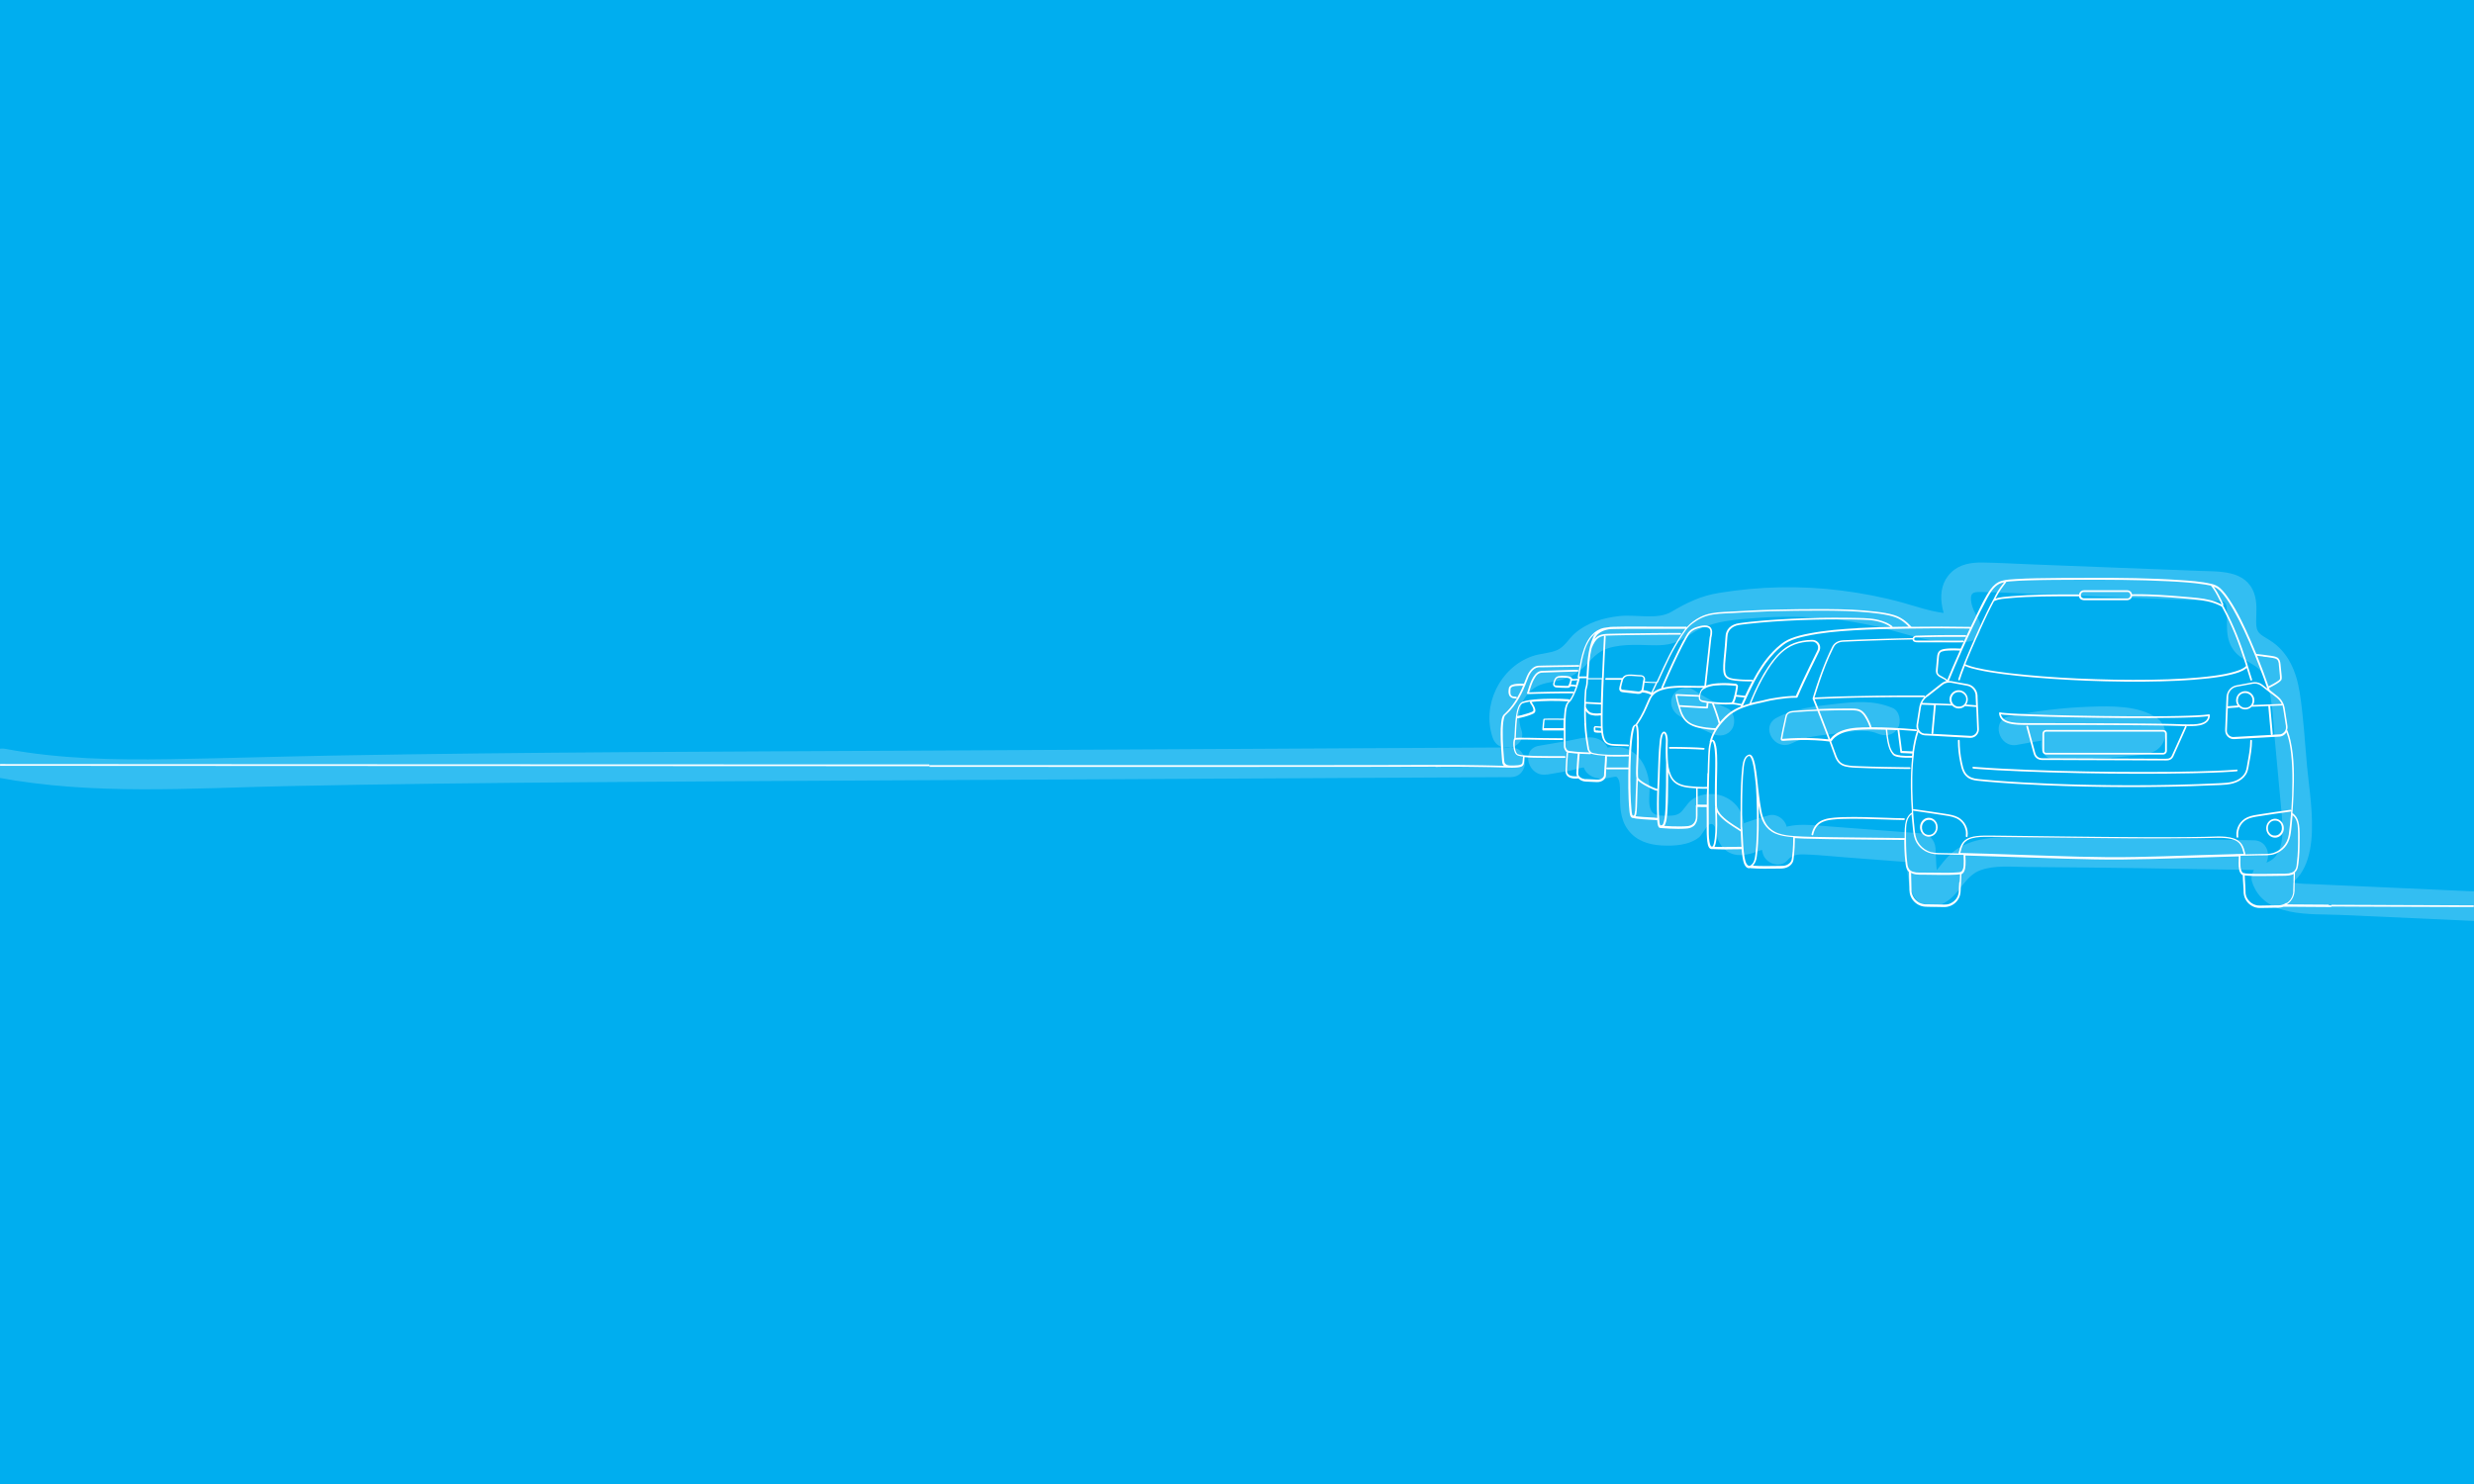 <?xml version="1.0" encoding="UTF-8"?><svg id="a" xmlns="http://www.w3.org/2000/svg" xmlns:xlink="http://www.w3.org/1999/xlink" viewBox="0 0 500 300"><defs><style>.c{fill:none;}.c,.d,.e,.f{stroke-width:0px;}.d{opacity:.2;}.d,.e{fill:#fff;}.g{clip-path:url(#b);}.f{fill:#00aeef;}</style><clipPath id="b"><rect class="c" width="500" height="300"/></clipPath></defs><rect class="f" width="500" height="300"/><g class="g"><path class="d" d="m-.51,157.18c-3.8-.71-2.18-6.49,1.6-5.79,10.91,2.04,22.04,2.26,33.11,2.08s22.09-.53,33.14-.73c39.63-.72,79.27-.79,118.91-1,39.69-.21,79.37-.43,119.06-.64,3.87-.02,3.86,5.98,0,6-22.49.12-44.98.24-67.47.36-39.89.22-79.77.37-119.66.67-19.94.15-39.88.37-59.81.78s-39.48,1.9-58.88-1.73h0Zm500.99,23.04c-7.48-.34-14.97-.68-22.45-1.01-3.58-.16-7.16-.32-10.74-.48-1.69-.08-5.67.06-6.33-2.01l-2.1,3.69c11.39-2.08,8.15-17.34,7.42-25.27-.47-5.04-.72-10.16-1.51-15.16-.66-4.19-2.29-8.19-6.01-10.52-1.94-1.22-2.83-1.41-2.79-3.84.03-1.91.25-3.83-.4-5.67-1.7-4.81-7.15-4.39-11.31-4.55-11.43-.44-22.87-.89-34.3-1.33-3.06-.12-6.12-.3-9.19-.35-2.32-.04-4.72.31-6.45,2.01-3.53,3.46-1.7,8.9.39,12.58l1.79-4.41c-4.12.61-8.27-1.06-12.18-2.13s-8.03-1.86-12.13-2.38c-8.24-1.05-16.58-.87-24.77.47-3.72.61-6.44,1.95-9.64,3.83-2.81,1.65-7.18.5-10.37.84-3.35.36-6.59,1.29-9.17,3.55-1.21,1.07-2.03,2.68-3.54,3.34s-3.39.67-5.01,1.23c-6.55,2.28-10.28,9.93-8.01,16.49,1.26,3.63,7.05,2.07,5.79-1.6-1.05-3.04-.12-6.49,2.55-8.41,1.54-1.11,3.46-1.15,5.24-1.61,2.02-.52,3.7-1.44,5.15-2.95s2.47-2.83,4.53-3.5c1.66-.54,3.4-.67,5.13-.7,2.08-.05,4.19.21,6.26,0,2.28-.22,3.9-1.18,5.76-2.4,3.85-2.52,9-2.76,13.47-3.08s9.26-.26,13.86.17c4.96.47,9.83,1.48,14.61,2.84s9.14,2.48,14.05,1.76c1.98-.29,2.65-2.9,1.79-4.41-.68-1.2-1.41-2.54-1.53-3.94-.16-1.76.91-1.65,2.41-1.63,4.53.09,9.07.35,13.6.52,8.82.34,17.64.68,26.46,1.03,2.12.08,4.25.16,6.37.25,1.65.07,2.75-.28,2.86,1.53.2,3.11-.56,6.22,1.7,8.82,1.12,1.29,2.6,1.85,3.98,2.78s2.08,2.22,2.55,3.75c1.08,3.52,1.13,7.37,1.46,11.01.44,4.79.9,9.57,1.33,14.36.33,3.68,1.07,9.97-3.81,10.86-1.55.28-2.56,2.25-2.1,3.69,2.35,7.33,11.86,6.41,17.97,6.68l27.33,1.23c3.86.17,3.85-5.83,0-6h0Zm-187.85-23.63l4.55-.78c1.08-.18,3.14-1.01,4.15-.61l-1.79-1.38c.55,1,.49,1.86,1.49,2.68.92.76,2.07.97,3.23.9.67-.04,2.22-.5,2.43-.36.78.52.71,2.19.71,2.98,0,2.72-.06,5.48,1.65,7.77,1.61,2.15,4.11,2.97,6.7,3.12s5.68-.03,7.7-1.7c.82-.68,1.92-3.72,3.02-2.25.45.6.43,2.01.73,2.74.47,1.14,1.14,2.03,2.24,2.63,2.85,1.56,6.78-.7,9.52-1.66l-3.69-2.1c.34,1.33.67,2.66,1.01,3.98.52,2.04,3.56,3.1,5.01,1.32,1.09-1.33,2.72-1.18,4.31-1.11,2.38.11,4.76.36,7.13.54,5.15.39,10.3.78,15.45,1.18l-3-3c.25,3.02.06,7.73,1.95,10.23s4.81,1.77,6.9.1c2.27-1.8,3.35-4.83,6.2-5.88s6.19-.69,9.14-.67c15.37.12,30.75.33,46.12.61,3.86.07,3.86-5.93,0-6-12.56-.23-25.13-.41-37.69-.54-5.48-.05-11.2-.58-16.63.24-2.34.36-4.58,1.16-6.45,2.65-.98.79-1.74,1.72-2.51,2.71-.31.4-1.96,2.28-1.7,2.37l1.79,1.38c-1.19-1.6-.96-5.26-1.13-7.21-.14-1.71-1.26-2.87-3-3-6.15-.47-12.29-.94-18.44-1.4-4.26-.32-9.62-1.21-12.69,2.56l5.01,1.32c-.34-1.33-.67-2.66-1.01-3.98-.38-1.5-2.18-2.62-3.69-2.1-.56.19-5.2,1.45-5.25,1.82.66,1.12.83,1.24.51.37l-.13-.57c-.13-.56-.23-1.13-.42-1.68-.88-2.49-3.23-4.13-5.85-4.29-1.23-.07-2.55.15-3.64.74-1.28.69-1.72,1.65-2.62,2.69s-2.12.96-3.54.95-2.53-.12-2.93-1.61c-.37-1.35-.03-2.95-.12-4.34s-.37-2.65-.94-3.91c-1.12-2.46-3.31-4.2-6.1-4.04-.35.02-1.75.03-1.99.32-.82.09-.49.46.99,1.09-.01-.31-.09-.6-.24-.87-.46-1.39-1.73-2.23-3.14-2.43-1.57-.23-3.47.39-5.02.65l-5.91,1.01c-3.8.65-2.19,6.43,1.6,5.79h0Zm95.07-6.02c4.38-.86,8.8-1.43,13.26-1.65,2-.1,4.02-.17,6.01-.05,1.35.08,4.57.18,5.51,1.28l-.88-2.12v.67c.28-.71.58-1.41.87-2.12l.24.03c-.45.06-.9.11-1.35.16-.64.07-1.29.13-1.93.18-1.61.14-3.22.26-4.84.35-3.07.17-6.14.24-9.21.23-3.86-.01-3.87,5.99,0,6,5.34.02,10.67-.22,15.98-.77,2.1-.21,4.3-.32,5.58-2.25s.67-4.21-1.15-5.44c-3.66-2.47-9.17-2.34-13.38-2.2-5.48.18-10.94.86-16.32,1.92-3.78.75-2.18,6.53,1.6,5.79h0Zm-45.52-.32c2.57-1.34,5.74-1.58,8.58-1.92,2.62-.31,6.16-1.11,8.69-.04,1.5.63,3.2.44,4.1-1.08.75-1.25.41-3.48-1.08-4.1-3.85-1.62-7.66-1.26-11.72-.78s-8.03.87-11.61,2.73-.4,6.97,3.03,5.18h0Zm-22.96-5.63c2.15,1.44,4.41,2.68,6.79,3.72,1.48.65,3.22.43,4.1-1.08.74-1.27.41-3.45-1.08-4.1-2.37-1.04-4.63-2.28-6.79-3.72-1.35-.9-3.32-.26-4.1,1.08-.86,1.47-.27,3.2,1.08,4.1h0Zm-9.46-6.57"/><path class="e" d="m383,152.43s0,0,.02.01h0s-.01,0-.02-.01Zm-41,14.18s0,0,.01,0c0,0,0,0,0,0-.03.01-.02.02-.01.01Zm3.99-16.77s0,0,0,0c0,0,0,0,0,0,0,0,0,0,0,0,0,0,0,0,0,0Zm4.22-8.24s0,0,0,0c0,0,0,0,0,0,0,0,0,0,0,0-.02.04-.01.02,0,.01Zm103.02,34.78s0,0,.01.01c0,0,0,0-.02-.01,0,0,0,0,0,0Zm-107.24-26.54s0,0,0,0c0,0,0,0,0,0,0,0,0,0,0,0,0,0,0,0,0,0Zm-40.41-11.14s.03,0,.02,0c0,0,0,0-.01,0,0,0,0,0,0,0Zm5.11-2.46s.01,0,.02,0c0,0-.01,0-.02,0,0,0,0,0,0,0Zm55.76,32.51c.13-.58.32-1.12.68-1.61.34-.46.83-.81,1.37-1.03.34-.14.7-.24,1.07-.31.31-.06.55-.09.85-.12.59-.06,1.19-.1,1.79-.12,1.44-.06,2.87-.05,4.31-.02,1.47.03,2.95.08,4.42.13,1.18.04,2.36.09,3.54.1.11,0,.22,0,.32,0,.23,0,.23-.35,0-.35-1.14,0-2.28-.05-3.41-.09-1.48-.05-2.96-.11-4.44-.14-1.47-.03-2.93-.05-4.4,0-.62.02-1.25.05-1.87.11-.66.06-1.32.14-1.95.35-.61.2-1.2.51-1.64.99-.41.44-.69.99-.86,1.56-.04.15-.08.3-.12.45-.05.22.29.31.34.09Zm-20.41,2.39s.03-.02.03-.02c0,0,0,0-.03.02,0,0,0,0,0,0Zm-226.31-16.62c-22.95,0-45.9-.02-68.85-.03-16.96,0-33.92-.02-50.87-.03v.35c11.71,0,23.42.01,35.12.02,22.85.01,45.7.02,68.55.03,22.95,0,45.89.02,68.84.03,5.1,0,10.2,0,15.31,0v-.35c-22.7,0-45.39-.01-68.09-.02Zm186.38-3.48s0,0,0-.02c0,0,0,0,0,0,0,0,0,.01,0,.02Zm38.21.16c-.4-.04-.8-.06-1.2-.08-.52-.02-1.03-.04-1.55-.06-.54-.02-1.09-.03-1.63-.04-.48,0-.96-.02-1.43-.02-.32,0-.65,0-.97,0-.02,0-.05,0-.07,0-.09,0-.18.08-.18.18,0,.09.08.18.18.18.3,0,.6,0,.89,0,.46,0,.93.01,1.39.02.54.01,1.08.02,1.63.04.52.02,1.05.03,1.57.06.42.02.84.04,1.26.07.04,0,.08,0,.12,0,.09,0,.18-.09.18-.18,0-.1-.08-.17-.18-.18Zm-13.53,13.82s.05,0,0,0h0Zm-24.55-26.47s-.02,0,.01,0c0,0,0,0,0,0,0,0,0,0-.01,0Zm156.86,37.85s0,0,0,0c-.01,0-.02,0-.02,0,0,0,0,0,.01,0Zm-117.11-26.54s0,0,0,0c0,0,0,0,0,0,0,0,0,0,0,0Zm50.06-9.96s0,0,0,0h0s0,0,0,0Zm1.29,1.29s0,0,0-.02c0,0,0,.01,0,.02,0,0,0,0,0,0Zm-69.79-2.19s0,0,0,0c0,0,0-.01,0-.02,0,0,0,.02,0,.02Zm18.46,10.86s0,0,0,0c0,0,0,0,0,0,0,0,0,0,0,0Zm-16.35,14.24s0,0,0,0c0-.02,0,0,0,0Zm15.94-36.81s0,0,0,0c0,.01,0,.02,0,.02,0,0,0-.02,0-.02Zm115.16,10.04s0,0,0,0c0,0,0,.01,0,.02,0,.01,0,0,0-.01Zm-116.4,1.95s0,0,0,0c0,0,0,0,0,0-.01,0-.01.02.01,0Zm107.88,2.49s0,0,0,.02c0,0,0-.01,0-.02,0,0,0,0,0,0Zm-101.35-3.04s0,0,0,0c0,0,0,0,0,0,0,0,0,0,0,0Zm101.43,29.42s0,0,0,0c0,0,0,0,0,0,0,0,0,0,0,0Zm-54.75-11.03c.59.45,1.3.62,2.02.7.63.07,1.27.13,1.9.19,3.84.35,7.7.56,11.55.73,5.32.23,10.65.35,15.98.37,6.12.02,12.23-.08,18.34-.36,1.74-.08,3.6,0,5.17-.88.74-.42,1.34-1.04,1.65-1.83.23-.59.29-1.25.41-1.87.14-.74.28-1.49.38-2.24.1-.73.16-1.46.16-2.19,0-.23-.35-.23-.35,0,0,1.5-.28,2.97-.55,4.44-.11.6-.17,1.24-.4,1.8-.17.41-.43.77-.75,1.06-1.16,1.08-2.74,1.21-4.23,1.28-5.98.3-11.96.43-17.94.43-5.29,0-10.58-.09-15.87-.29-4.01-.15-8.02-.36-12.02-.68-.72-.06-1.43-.12-2.15-.19-.6-.06-1.21-.09-1.79-.21-.83-.17-1.55-.6-1.97-1.35-.32-.58-.45-1.26-.59-1.9-.16-.74-.28-1.49-.36-2.25-.07-.72-.11-1.43-.11-2.15,0-.23-.35-.23-.35,0,0,1.49.16,2.98.47,4.44.23,1.08.48,2.23,1.41,2.94Zm-67.41,7.74h0s0,0,0,0c0,0,0,0,0,0Zm74.48-19.32c-.39-.36-.59-.84-.63-1.36-.01-.15.14-.2.25-.15.03-.01.07-.02.11,0,.06.02.13.03.2.04.05,0,.09.01.14.02,0,0,0,0,.05,0,.03,0,.06,0,.09.01.14.02.28.03.42.04.38.03.76.06,1.14.09,1.11.07,2.21.12,3.32.16,1.47.06,2.94.11,4.41.15,1.71.05,3.42.09,5.13.12,1.85.04,3.7.07,5.55.09,1.87.02,3.74.04,5.61.05,1.77,0,3.54,0,5.31,0,1.56,0,3.11-.03,4.67-.06,1.23-.03,2.46-.06,3.68-.13.45-.02.91-.05,1.36-.09.33-.03.67-.06.95-.11.02,0,.04,0,.06,0,.08,0,.16.06.16.17,0,.52-.19,1.01-.58,1.37-.79.72-2.01.81-3.03.84-.32,0-.64,0-.96,0-.06,0-.12,0-.18,0,.04.05.07.12.03.2-.03.07-.06.14-.09.21-.51,1.14-1.03,2.28-1.54,3.42-.26.58-.52,1.15-.78,1.73-.15.34-.28.74-.56,1-.48.46-1.14.38-1.75.37-.56,0-1.12,0-1.68,0-1.52,0-3.04-.01-4.56-.02-1.83,0-3.65-.01-5.48-.02-1.84,0-3.69-.01-5.53-.02-1.58,0-3.16-.01-4.74-.02-.6,0-1.19,0-1.79,0-.23,0-.47,0-.7,0-.51,0-.99-.19-1.33-.58-.31-.36-.4-.81-.52-1.25-.17-.63-.34-1.27-.51-1.9-.27-1-.54-1.99-.81-2.99-.06-.22.28-.31.34-.09.02.08.04.16.07.25.33,1.23.67,2.46,1,3.69.13.47.25.94.38,1.41.06.22.14.44.29.62.31.37.73.49,1.19.49,1.18,0,2.37,0,3.55.01,1.66,0,3.31.01,4.97.02,1.85,0,3.69.01,5.54.02,1.75,0,3.51.01,5.26.02,1.4,0,2.79.01,4.19.02.47,0,.95,0,1.42,0,.37,0,.71-.02.99-.3.12-.13.19-.28.26-.43.49-1.08.97-2.16,1.46-3.24.39-.86.78-1.72,1.16-2.59,0,0,0-.02.01-.03-.2,0-.4,0-.6-.01-.3,0-.61-.02-.91-.03-.43-.02-.86-.03-1.29-.04-.71-.02-1.43-.03-2.14-.05-1.16-.02-2.32-.03-3.48-.04-1.77-.02-3.54-.03-5.3-.04-2.54-.01-5.07-.02-7.61-.03-3.47,0-6.93-.01-10.4-.01-1.28,0-2.61.03-3.86-.3-.5-.13-1.01-.34-1.4-.7Zm-.25-1.15c.08.4.29.75.62,1.01.43.33.98.49,1.51.59.62.12,1.26.16,1.9.18,1.66.05,3.33.01,4.99.02,3.12,0,6.24,0,9.35.02,2.27,0,4.54.02,6.81.03,1.56,0,3.12.02,4.67.04,1.02.01,2.04.02,3.06.04.62.01,1.25.03,1.87.04.38.01.76.02,1.15.04.3.01.59.02.89.03.36,0,.72.01,1.08.01,1.31,0,3.78.05,3.98-1.65-.07,0-.15.02-.22.03-.89.1-1.8.15-2.7.19-1.31.06-2.63.09-3.94.11-1.62.03-3.25.04-4.87.05-1.81,0-3.62,0-5.44-.01-1.88-.01-3.75-.03-5.62-.06-1.84-.03-3.67-.06-5.51-.1-1.67-.04-3.35-.08-5.02-.13-1.39-.04-2.78-.09-4.17-.15-1-.04-2-.09-3-.17-.45-.03-.94-.04-1.39-.15Zm47.94,23.75s0,0,0,0c0,0,0,0,0,0,0,0,0,0,0,0Zm-53.52-12.76c3.26.26,6.53.43,9.8.56,3.87.16,7.74.27,11.61.35,3.99.08,7.98.13,11.96.13,3.62,0,7.23-.02,10.85-.1,2.75-.06,5.5-.14,8.25-.33.26-.02.51-.04.77-.06.22-.02.23-.37,0-.35-2.61.21-5.24.29-7.86.36-3.54.09-7.08.12-10.62.12-3.97,0-7.94-.03-11.91-.1-3.91-.07-7.82-.17-11.73-.33-3.36-.13-6.72-.29-10.07-.54-.35-.03-.71-.05-1.06-.08-.22-.02-.22.33,0,.35Zm-52.81-5.53s0,0-.01.01c0,0,0,0,.01-.01,0,0,0,0,0,0Zm91.93-1.22c0,1.05.02,2.11,0,3.16,0,.41-.33.74-.74.75-.02,0-.05,0-.07,0h-23.51s-.06,0-.09,0c-.41-.01-.73-.33-.74-.74v-3.04c0-.15,0-.3,0-.45,0-.41.32-.74.74-.75.3,0,.61,0,.92,0h22.46c.1,0,.19,0,.29,0,.38,0,.7.29.74.67.01.13,0,.26,0,.39Zm-.35-.33c0-.23-.18-.39-.4-.39-.35,0-.7,0-1.05,0h-22.3c-.1,0-.2,0-.3,0-.23,0-.39.17-.4.4,0,.14,0,.29,0,.43v3.06c0,.23.18.39.4.39.03,0,.07,0,.1,0h23.44s.07,0,.1,0c.22,0,.39-.17.4-.4,0-.43,0-.85,0-1.28v-1.84c0-.12,0-.25,0-.37Zm20.68,20.11c-.38-.68-.33-1.56.14-2.18.23-.3.54-.53.9-.64.35-.11.74-.1,1.09.04.35.14.65.38.86.7.21.32.32.71.32,1.1,0,.1,0,.21-.02.31-.11.73-.65,1.4-1.39,1.56-.38.08-.77.03-1.12-.14-.33-.16-.6-.43-.78-.75Zm.1-.86s0,.06,0,.08c0,0,0,0,0,0,0,0,0,0,0,.01,0,0,0,0,0,0,0,0,0,0,0,0,0,0,0,0,0,0,0,0,0,0,0,0,0,.04.01.09.02.13.02.08.04.16.07.24,0,.01,0,.02.01.04,0,0,0,0,0,.01,0,.01.01.03.02.04.02.04.04.07.06.11.04.07.08.14.13.2,0,0,0,0,0,0,0,0,.01.01.02.02.01.02.03.03.04.05.03.03.05.06.08.08.03.03.06.06.09.08,0,0,.01.01.02.02,0,0,.02.01.02.01,0,0,0,0,0,0,0,0,.01,0,.02.01.06.05.13.09.2.12.02.01.04.02.06.03,0,0,0,0,0,0,0,0,.01,0,.02,0,.04.01.07.03.11.04.04.01.08.02.12.03.02,0,.04,0,.06.01,0,0,.02,0,.03,0,0,0,.04,0,.01,0-.03,0,.02,0,.02,0,.01,0,.02,0,.03,0,.02,0,.03,0,.05,0,.04,0,.08,0,.12,0,.02,0,.05,0,.07,0,0,0,.02,0,.03,0,0,0,.05,0,.02,0-.03,0,.01,0,.01,0,0,0,.02,0,.03,0,.02,0,.04,0,.06-.01.08-.02.16-.04.23-.07,0,0,0,0,0,0,0,0,.01,0,.02,0,.02,0,.04-.02.06-.03.03-.02.07-.04.1-.05.04-.02.07-.04.11-.07,0,0,.01,0,.02-.01,0,0,0,0,0,0,0,0,.02-.01.02-.01,0,0,.01-.01.02-.02.06-.05.12-.11.17-.17.02-.02.03-.04.05-.05,0,0,.02-.03.03-.03.02-.03.04-.05.06-.08.05-.07.09-.14.12-.22,0-.01.01-.03.02-.04,0,0,0,0,0,0,0-.01.01-.03.02-.04.01-.04.03-.08.04-.12.02-.08.04-.17.06-.25,0,0,0,0,0-.01,0,0,0,0,0,0,0,0,0-.02,0-.03,0-.02,0-.04,0-.06,0-.04,0-.09,0-.13,0-.05,0-.09,0-.14,0-.02,0-.04,0-.06,0-.01,0-.02,0-.03,0,0,0,0,0,0-.01-.09-.03-.17-.06-.25-.01-.04-.03-.08-.04-.13,0,0,0-.02,0-.02,0,0,0,0,0-.01,0,0,0-.02,0-.02,0,0,0-.02-.01-.02-.03-.07-.07-.15-.12-.22-.02-.03-.04-.06-.06-.09,0,0-.03-.03-.03-.04-.01-.01-.02-.03-.03-.04-.05-.06-.11-.12-.18-.17,0,0-.02-.02-.03-.02,0,0,0,0,0,0-.01-.01-.03-.02-.04-.03-.03-.02-.06-.04-.09-.06-.04-.02-.07-.04-.11-.06-.02,0-.03-.02-.05-.02,0,0,0,0-.01,0,0,0-.01,0-.02,0-.07-.03-.15-.05-.23-.07-.02,0-.04,0-.06-.01-.01,0-.02,0-.03,0,0,0,0,0-.01,0-.03,0-.07,0-.1,0-.04,0-.09,0-.13,0-.04,0-.08,0-.12,0,0,0,0,0,0,0,0,0,0,0,0,0-.01,0-.02,0-.03,0-.02,0-.04,0-.06.01-.04,0-.07.02-.11.03-.04.01-.08.03-.12.04,0,0,0,0-.02,0,0,0-.01,0-.01,0-.02,0-.03.01-.05.02-.07.04-.14.08-.21.12-.01,0-.02.01-.03.02,0,0,0,0,0,0-.01,0-.03.02-.04.03-.03.02-.06.05-.08.08-.03.03-.06.06-.09.09-.01.01-.03.03-.04.04,0,0-.02.03-.03.04-.05.06-.09.13-.13.19-.02.04-.04.08-.06.12,0,.01-.01.02-.02.03,0,0-.02.04-.02.05-.03.08-.05.16-.07.24-.01.04-.02.09-.03.13,0,0,0,0,0,0,0,0,0,.02,0,.03,0,.02,0,.04,0,.06,0,.09,0,.18,0,.27Zm-67.01-1.3c.38.68.33,1.56-.14,2.18-.23.3-.54.53-.9.64-.35.11-.74.1-1.09-.04-.35-.14-.65-.38-.86-.7-.21-.32-.32-.71-.32-1.1,0-.1,0-.21.02-.31.11-.73.65-1.4,1.39-1.56.38-.08.77-.03,1.12.14.33.16.6.43.78.75Zm-.1.86s0-.06,0-.08c0,0,0,0,0,0,0,0,0,0,0-.01,0,0,0,0,0,0,0,0,0,0,0,0,0,0,0,0,0,0,0,0,0,0,0,0,0-.04-.01-.09-.02-.13-.02-.08-.04-.16-.07-.24,0-.01,0-.02-.01-.04,0,0,0,0,0-.01,0-.01-.01-.03-.02-.04-.02-.04-.04-.07-.06-.11-.04-.07-.08-.14-.13-.2,0,0,0,0,0,0,0,0-.01-.01-.02-.02-.01-.02-.03-.03-.04-.05-.03-.03-.05-.06-.08-.08-.03-.03-.06-.06-.09-.08,0,0-.01-.01-.02-.02,0,0-.02-.01-.02-.01,0,0,0,0,0,0,0,0-.01,0-.02-.01-.06-.05-.13-.09-.2-.12-.02-.01-.04-.02-.06-.03,0,0,0,0,0,0,0,0-.01,0-.02,0-.04-.01-.07-.03-.11-.04-.04-.01-.08-.02-.12-.03-.02,0-.04,0-.06-.01,0,0-.02,0-.03,0,0,0-.04,0-.01,0,.03,0-.02,0-.02,0-.01,0-.02,0-.03,0-.02,0-.03,0-.05,0-.04,0-.08,0-.12,0-.02,0-.05,0-.07,0,0,0-.02,0-.03,0,0,0-.05,0-.02,0,.03,0-.01,0-.01,0,0,0-.02,0-.03,0-.02,0-.04,0-.06.01-.08.02-.16.04-.23.07,0,0,0,0,0,0,0,0-.01,0-.02,0-.02,0-.04.02-.06.03-.03.02-.07.03-.1.05-.04.02-.07.04-.11.07,0,0-.01,0-.02.01,0,0,0,0,0,0,0,0-.02.01-.02.01,0,0-.01.01-.02.02-.06.05-.12.11-.17.17-.02.02-.03.04-.05.05,0,0-.02.03-.03.03-.02.03-.04.05-.06.08-.05.07-.09.14-.12.22,0,.01-.01.03-.02.04,0,0,0,0,0,.01,0,.01-.01.03-.02.04-.02.04-.03.08-.04.12-.02.08-.04.17-.06.25,0,0,0,0,0,.01,0,0,0,0,0,0,0,0,0,.02,0,.03,0,.02,0,.04,0,.06,0,.04,0,.09,0,.13,0,.05,0,.09,0,.14,0,.02,0,.04,0,.06,0,.01,0,.02,0,.03,0,0,0,0,0,0,.01.09.03.17.06.25.01.04.03.08.04.13,0,0,0,.02,0,.02,0,0,0,0,0,.01,0,0,0,.02,0,.02,0,0,0,.02.01.02.03.07.07.15.12.22.02.03.04.06.06.09,0,0,.03.03.03.04.01.01.02.03.03.04.05.06.11.12.18.17,0,0,.02.02.03.02,0,0,0,0,0,0,.01.01.03.02.04.03.03.02.06.04.09.06.04.02.07.04.11.06.02,0,.03.02.05.02,0,0,0,0,.01,0,0,0,.01,0,.02,0,.07.03.15.05.23.07.02,0,.04,0,.06.01.01,0,.02,0,.03,0,0,0,0,0,.01,0,.03,0,.07,0,.1,0,.04,0,.09,0,.13,0,.04,0,.08,0,.12,0,0,0,0,0,0,0,0,0,0,0,0,0,.01,0,.02,0,.03,0,.02,0,.04,0,.06-.01.04,0,.07-.02.11-.03.04-.01.08-.03.12-.04,0,0,0,0,.02,0,0,0,.01,0,.01,0,.02,0,.03-.01.05-.02.07-.04.14-.08.21-.12.01,0,.02-.01.03-.02,0,0,0,0,0,0,.01,0,.03-.02.04-.03.03-.02.06-.05.08-.08.03-.03.06-.06.09-.09.01-.01.03-.03.04-.04,0,0,.02-.03.03-.04.05-.06.09-.13.13-.19.02-.04.04-.08.06-.12,0-.01.01-.02.02-.03,0,0,.02-.04.02-.05.03-.08.05-.16.07-.24.01-.04.02-.09.03-.13,0,0,0,0,0,0,0,0,0-.02,0-.03,0-.02,0-.04,0-.06,0-.09,0-.18,0-.27Zm-74.54-11.13s0-.01,0-.02c0,0,0,0,0,0v.02Zm13.42,8.9s0,0,0,0c0,0,0,0,0,0,0,0,0,0-.01,0,0,0,0,0,0,0Zm140.52,18c-1.11,0-2.21-.02-3.32-.02-.93,0-1.86-.01-2.79-.02-.67,0-1.35,0-2.02-.01-.11,0-.23,0-.34,0,.59-.38,1.05-.94,1.32-1.6.15-.38.23-.78.24-1.19,0-.13,0-.26,0-.39.01-.6.03-1.2.04-1.79.01-.49.02-.98.04-1.47,0-.01,0-.03,0-.04.26-.24.44-.55.54-.9.1-.34.13-.71.18-1.06.04-.29.07-.58.09-.86.07-.81.11-1.62.12-2.44.01-.62.02-1.23.02-1.85,0-.58,0-1.16-.04-1.74-.07-.97-.25-1.99-.94-2.72-.14-.15-.3-.29-.48-.4.09-1.18.16-2.35.21-3.53.15-3.68.21-7.52-.6-11.14-.15-.68-.35-1.36-.61-2.01-.02-.05-.05-.08-.09-.1.07-.2.1-.42.1-.63,0-.1-.02-.21-.03-.31-.03-.22-.07-.44-.1-.66-.11-.7-.22-1.41-.33-2.11-.03-.22-.07-.43-.1-.65-.04-.26-.11-.52-.2-.77,0,0,0-.01,0-.02,0-.05-.02-.1-.06-.13-.03-.08-.07-.16-.11-.24-.25-.51-.62-.96-1.06-1.31-.11-.09-.23-.18-.34-.27-.42-.33-.85-.67-1.27-1-.05-.14-.09-.27-.14-.41.34-.17.67-.35.99-.53.29-.16.58-.33.85-.52.21-.14.44-.3.6-.51.12-.16.14-.4.13-.6,0-.15-.02-.29-.03-.44-.02-.16-.03-.32-.05-.48-.06-.6-.11-1.21-.18-1.81-.03-.25-.07-.49-.17-.72-.1-.23-.26-.43-.48-.56-.23-.14-.5-.21-.76-.26-.22-.04-.45-.08-.68-.11-.83-.13-1.66-.22-2.49-.32-.1-.01-.21-.03-.31-.04-.39-.94-.78-1.88-1.19-2.81-1.23-2.8-2.55-5.62-4.25-8.18-.55-.83-1.15-1.67-1.9-2.33-.5-.44-1.05-.67-1.69-.83-.01,0-.02,0-.03,0,0,0,0,0,0,0-2.14-.52-4.4-.64-6.58-.79-2.95-.2-5.9-.3-8.85-.37-3.01-.07-6.01-.07-9.02-.06-3.65,0-7.29,0-10.94.08-1.38.03-2.76.07-4.14.16-.93.06-1.89.1-2.79.34-.99.26-1.71.9-2.31,1.71-1.07,1.46-1.84,3.16-2.64,4.78-1.19,2.38-2.33,4.79-3.42,7.23-.39-.02-.77-.03-1.16-.04-.37,0-.74,0-1.11.01-.35.02-.7.04-1.04.1-.24.04-.47.09-.69.2-.21.1-.39.27-.51.47-.24.4-.25.89-.29,1.34-.05.57-.1,1.13-.15,1.7-.04.49-.15,1.03.15,1.46.2.3.52.49.84.65.16.08.33.16.49.25.08.04.15.09.23.13.04.02.07.05.11.07.02.01.03.02.05.04,0,0,0,0,0,0,0,0,.02.01.03.02.06.05.11.1.16.15-.09.02-.19.05-.28.08-.28.11-.53.26-.77.45-.11.09-.22.17-.33.26l-1.63,1.28c-.35.28-.7.55-1.06.83-.46.36-.83.83-1.08,1.36-.03.06-.06.12-.08.18-.04.03-.06.08-.06.13,0,0,0,.01,0,.02-.09.25-.16.52-.2.79-.09.58-.18,1.15-.27,1.73-.09.56-.17,1.11-.26,1.67-.02.12-.03.24-.03.37,0,.26.06.51.17.75-.48,1.4-.77,2.86-.97,4.33-.28-.01-.55-.02-.83-.04-.39-.02-.79-.04-1.18-.05-.03,0-.07,0-.1,0-.01-.1-.02-.19-.04-.29-.05-.37-.09-.74-.14-1.11-.06-.44-.11-.89-.17-1.33-.05-.38-.1-.77-.15-1.15-.02-.13-.03-.26-.05-.38.75.04,1.51.1,2.26.16.38.03.75.06,1.13.1.22.02.22-.33,0-.35-1.58-.15-3.16-.25-4.74-.33-1.41-.07-2.83-.11-4.25-.11-.25-.81-.61-1.58-1.06-2.3-.41-.65-.93-1.19-1.7-1.38-.41-.1-.84-.11-1.26-.11-.48,0-.95,0-1.43,0-.95,0-1.9.01-2.85.03-.8.02-1.61.04-2.41.08-.18-.45-.36-.9-.54-1.35-.09-.22-.18-.44-.27-.66,0,0,.01,0,.02,0,2.01-.1,4.02-.17,6.03-.23,1.94-.06,3.88-.1,5.82-.12,1.68-.03,3.35-.04,5.03-.05,1.2,0,2.4,0,3.6,0,.52,0,1.04.02,1.56.01.01,0,.03,0,.04,0,.19-.02.26-.29.05-.34-.02,0-.05,0-.07,0-.06,0-.12,0-.18,0-.28,0-.56,0-.84,0-1.1,0-2.19,0-3.29,0-1.63,0-3.27.02-4.9.04-1.97.03-3.94.06-5.91.11-2.06.05-4.12.12-6.18.22-.25.01-.5.02-.75.04-.02,0-.03,0-.05,0,.32-1.04.65-2.07,1-3.1.39-1.15.81-2.3,1.25-3.43.44-1.1.91-2.19,1.44-3.25.12-.23.22-.48.37-.69.13-.19.31-.34.51-.46.21-.13.45-.22.69-.28.24-.05.48-.06.72-.07.92-.05,1.85-.09,2.77-.12.98-.04,1.97-.07,2.95-.11.95-.03,1.9-.06,2.86-.09.83-.02,1.65-.05,2.48-.07.61-.02,1.21-.03,1.82-.04.29,0,.58,0,.87-.02.01,0,.02,0,.04,0,.02,0,.03,0,.05,0,.01.07.04.14.07.21.08.17.25.26.43.31.19.05.38.05.58.05.23,0,.46,0,.7,0,.42,0,.84,0,1.25,0,.7,0,1.4,0,2.1,0,.66,0,1.32.01,1.98.01.79,0,1.57,0,2.36,0,.23,0,.46,0,.69,0,.09,0,.18-.08.18-.18,0-.09-.08-.18-.18-.18-.83,0-1.67.01-2.5.01-.67,0-1.33,0-2-.01-.66,0-1.32,0-1.99-.01-.81,0-1.62,0-2.44,0-.11,0-.22,0-.32,0-.04,0-.09,0-.13,0-.02,0-.04,0-.06,0-.01,0-.02,0-.03,0,.04,0,0,0-.01,0-.04,0-.08-.01-.11-.02-.02,0-.04-.01-.05-.02,0,0-.01,0-.02,0,0,0,0,0-.01,0-.02,0-.03-.02-.04-.03,0,0-.02-.01-.02-.01,0,0-.03-.04-.02-.02,0-.01-.01-.02-.02-.03,0,0-.01-.03-.02-.04,0,0,0,0,0-.01-.01-.03-.02-.06-.02-.09,0,0,0,0,0,0,0-.01,0-.03,0-.04,0-.01,0-.03,0-.04,0,0,0-.01,0-.02,0-.01,0-.03.01-.04,0,0,0-.01,0-.02,0,0,0,0,0,0,0,0,0,0,0-.02,0,0,0,0,0,0,0,0,0,0,0,0,0,0,0-.01,0-.01.01-.02.03-.06.04-.06,0,0,0,0,0,0,0-.01.02-.02.03-.03,0,0,.01,0,.02-.01.01,0,.04-.02.04-.03.01,0,.03-.01.04-.02,0,0,0,0,0,0,0,0,.01,0,.02,0,.04-.01.08-.02.12-.03,0,0,0,0,.01,0,0,0,.02,0,.02,0,.02,0,.05,0,.07,0,.06,0,.12,0,.19,0,.23,0,.47-.01.7-.02.42-.01.85-.02,1.27-.03.74-.02,1.48-.03,2.21-.04.62,0,1.24-.01,1.86-.01.55,0,1.1,0,1.66,0,.54,0,1.08,0,1.61,0,.14,0,.27,0,.41,0,.09,0,.18-.08.18-.18,0-.09-.08-.18-.18-.18-.55,0-1.11,0-1.66,0-.55,0-1.11,0-1.66,0-.61,0-1.23,0-1.84.01-.72,0-1.44.02-2.16.04-.42,0-.84.02-1.26.03-.23,0-.46.01-.68.02-.24,0-.47,0-.71.02-.18.01-.36.07-.5.19-.09.08-.15.18-.19.3-.02,0-.04,0-.06,0-.2,0-.41,0-.61.01-.55.01-1.09.03-1.64.04-.79.02-1.59.04-2.38.06-.94.03-1.89.05-2.83.08-1,.03-1.99.07-2.99.1-.95.04-1.89.08-2.84.12-.48.02-.98.01-1.44.15-.49.14-.95.42-1.26.84-.16.21-.27.47-.38.7-.13.26-.26.53-.38.79-.26.55-.5,1.1-.73,1.66-.47,1.13-.91,2.29-1.32,3.45-.4,1.12-.77,2.26-1.12,3.39-.08.26-.16.51-.24.77-.01.02-.02.05-.01.08,0,0,0,0,0,0,0,0,0,0,0,0,0,.03.01.06.03.08.29.7.57,1.41.85,2.11-.97.04-1.94.09-2.9.15-.47.03-.94.06-1.4.1-.41.03-.86.02-1.24.18-.3.12-.57.33-.72.61-.09.16-.11.34-.15.51-.05.23-.1.46-.15.69-.19.89-.4,1.78-.57,2.68-.05.23-.09.47-.13.71-.03.18-.11.4.01.56.12.16.32.17.5.15.23-.02.46-.03.7-.05,1.88-.12,3.76-.16,5.64-.07.94.04,1.88.12,2.82.24.04,0,.07,0,.11.01.3.8.59,1.6.88,2.41.17.48.34.97.61,1.4.26.42.63.79,1.08,1.01.44.21.91.31,1.39.37.51.07,1.01.1,1.52.12.8.03,1.61.06,2.41.09.89.03,1.78.05,2.67.07.86.02,1.72.03,2.57.05.67.01,1.35.02,2.02.03.34,0,.68,0,1.02.01.02,0,.03,0,.05,0,.23,0,.23-.35,0-.35-.23,0-.46,0-.7,0-.6,0-1.19-.02-1.79-.03-.82-.01-1.63-.03-2.45-.04-.89-.02-1.77-.04-2.66-.06-.81-.02-1.62-.05-2.44-.08-.93-.04-1.88-.04-2.78-.25-.44-.1-.86-.27-1.2-.58-.35-.33-.58-.76-.76-1.21-.22-.55-.41-1.11-.61-1.67-.16-.44-.32-.87-.48-1.31.03-.02.07-.04.1-.07.12-.12.21-.28.32-.41.24-.26.51-.49.81-.68,1.42-.93,3.18-1.14,4.84-1.21,1.66-.07,3.32-.04,4.98.01,0,.01,0,.03,0,.05.08.79.17,1.58.32,2.36.1.52.23,1.04.43,1.53.16.38.36.74.63,1.05.05.06.11.13.18.18.09.07.18.12.28.16.26.11.53.17.81.21.8.12,1.62.13,2.43.12.08,0,.16,0,.23,0-.2,1.96-.26,3.94-.25,5.91.01,1.72.08,3.45.21,5.17-.38.26-.7.6-.92,1.01-.23.42-.36.89-.43,1.37-.08.54-.11,1.08-.12,1.63,0,.38,0,.77,0,1.15,0,0-.01,0-.02,0-1.01-.03-2.02-.03-3.03-.04-1.8-.02-3.61-.04-5.41-.06-1.97-.02-3.94-.04-5.9-.07-1.51-.02-3.01-.04-4.52-.08-1.12-.03-2.25-.06-3.37-.15-1.09-.08-2.22-.19-3.26-.56-1.01-.35-1.89-1-2.47-1.9-.54-.84-.81-1.82-.99-2.8-.19-.99-.32-1.99-.45-2.99-.08-.62-.15-1.24-.22-1.86,0,0,0-.02,0-.02,0,0,0-.02,0-.03-.04-.39-.08-.78-.13-1.17-.11-1.01-.23-2.02-.43-3.02-.08-.39-.17-.77-.3-1.15-.1-.27-.21-.55-.41-.76-.08-.09-.18-.16-.29-.2-.17-.06-.34,0-.5.08-.41.2-.66.62-.81,1.03-.16.44-.23.91-.29,1.37-.07.57-.11,1.15-.16,1.72-.2,2.84-.2,5.68-.2,8.52,0,.57,0,1.14,0,1.71,0,0,0,.02,0,.03,0,0,0,0,0,0,0,.1,0,.2,0,.31,0,.04.01.08.03.1,0,.09.01.17.02.26-.43-.3-.89-.57-1.33-.85-.73-.47-1.45-.97-2.09-1.56-.56-.51-1.13-1.13-1.32-1.87-.05-.2-.06-.36-.07-.57-.01-.34-.02-.69-.02-1.03-.01-.68-.01-1.36,0-2.04,0-1.25.03-2.5.06-3.75.02-1.11.04-2.23-.01-3.35-.04-.78-.09-1.6-.32-2.35-.08-.28-.24-.77-.61-.77-.03,0-.05,0-.08,0,.22-.71.55-1.38.94-2.01.02-.02.03-.04.04-.07.29-.46.62-.9.97-1.31.43-.51.91-1,1.42-1.44.52-.45,1.1-.82,1.71-1.14,1.53-.79,3.19-1.18,4.87-1.53.44-.09.88-.19,1.32-.31.14-.04.28-.07.43-.1.48-.1.96-.17,1.44-.25,1.19-.18,2.41-.34,3.62-.34.12,0,.23,0,.35,0,.08,0,.14-.06.17-.13.81-1.92,1.72-3.8,2.62-5.67.46-.95.92-1.89,1.38-2.83.1-.2.2-.4.3-.61.11-.21.21-.42.24-.66.07-.47-.08-.95-.41-1.3-.16-.17-.36-.3-.58-.39-.24-.09-.49-.11-.75-.1-.59.01-1.18.07-1.76.17-1.19.2-2.36.62-3.35,1.31-1.47,1.02-2.62,2.4-3.61,3.88-1.36,2.02-2.45,4.23-3.39,6.48-.13.31-.26.62-.38.93-.01.03-.01.07,0,.1-.47.13-.93.28-1.39.46,1.55-3.35,3.08-6.8,5.45-9.66.6-.72,1.25-1.4,1.96-2.02.54-.47,1.11-.93,1.75-1.26,1.11-.57,2.35-.89,3.57-1.15,3.14-.69,6.37-.97,9.58-1.17,3.61-.22,7.24-.29,10.86-.35,3.82-.06,7.65-.08,11.47-.02.41,0,.83.01,1.24.02.23,0,.23-.35,0-.35-3.77-.07-7.55-.07-11.32-.02-.16,0-.32,0-.48,0,0-.02-.02-.03-.03-.04-.98-1.06-2.12-1.92-3.52-2.34-1.16-.35-2.37-.53-3.56-.67-3.24-.4-6.52-.5-9.78-.52-3.53-.02-7.07,0-10.6.1-1.71.04-3.42.1-5.13.19-.9.04-1.8.09-2.7.15-.88.05-1.76.08-2.64.13-1.61.09-3.28.29-4.74,1.04-1.02.52-1.95,1.2-2.71,2.05-.02-.06-.07-.11-.16-.11-1.58.02-3.16.01-4.74,0-1.75,0-3.5-.02-5.25-.02-1.6,0-3.2,0-4.8.05-.34,0-.69.04-1.04.11,0,0-.02,0-.02,0-.5.04-1,.14-1.46.33-.44.18-.84.42-1.2.72-.34.28-.64.61-.91.97-.26.34-.48.71-.67,1.1-.19.38-.36.78-.51,1.18-.13.36-.25.74-.35,1.11-.09.32-.16.64-.24.96-.1.45-.19.9-.28,1.35-.09.49-.18.97-.26,1.46-.05.29-.1.58-.14.86,0,.01,0,.03,0,.04-.01.08.02.17.09.21,0,0,0,0,0,.01,0,.01,0,.03,0,.04,0,.03-.01.06-.02.09-.04-.05-.11-.06-.18-.05-.07.01-.16.02-.25.03-.09,0-.18.01-.26.02-.16,0-.31,0-.47,0-.17-.56-1.04-.6-1.55-.63-.39-.02-.8-.03-1.18.04-.17.03-.35.09-.49.19-.13.09-.23.21-.32.35-.16.27-.25.59-.32.9-.02.08-.04.16-.03.25,0,.09.03.17.07.25.08.15.22.26.38.32.08.03.17.05.25.05.64.04,1.28.08,1.93.08.14,0,.29,0,.43-.01.12-.01.23-.04.32-.12.06-.05.1-.11.13-.18.16,0,.33,0,.49.01.04,0,.09,0,.13.01.02,0,.04,0,.07,0,.01,0,.02,0,.03,0,0,0,0,0,0,0,.09.01.18.03.27.05.04,0,.07,0,.11,0-.05.15-.1.29-.16.44-.09.24-.18.47-.28.7-.02-.08-.08-.13-.17-.14-.3-.02-.6-.01-.9-.01-.56,0-1.11,0-1.67.01-.7,0-1.41.02-2.11.03-.74.01-1.48.03-2.22.05-.65.02-1.31.03-1.96.06.08-.26.16-.52.25-.78.07-.2.13-.41.21-.61.04-.1.08-.21.12-.31.02-.05.04-.1.06-.15.01-.03.02-.05.03-.08,0-.01.01-.03.02-.04,0,0,.02-.05.01-.03-.01.02,0-.01,0-.02,0-.01.01-.03.02-.04.01-.03.02-.05.04-.08.02-.05.05-.1.07-.15.05-.1.1-.2.15-.3.1-.19.21-.37.33-.55.01-.02.03-.04.04-.06,0,0,.01-.02.02-.03,0,0,0,0,0-.01,0,0,0,0,0,0,.04-.04.06-.08.1-.12.06-.07.13-.15.2-.21.03-.03.07-.06.1-.09,0,0,.02-.01.03-.02,0,0,0,0,0,0,0,0,0,0,0,0,0,0,0,0,0,0,0,0,0,0,.01,0,0,0,0,0,0,0,.01,0,.03-.02.04-.03.07-.05.15-.1.23-.14.02,0,.04-.02.06-.03,0,0,0,0,0,0,0,0,0,0,0,0,.01,0,.02,0,.04-.01.04-.02.08-.03.13-.04.04-.01.09-.02.13-.03.02,0,.05,0,.06-.01.01,0,.03,0,.04,0,.15-.01.3-.01.44-.02.39-.01.77-.03,1.16-.04.48-.02.95-.03,1.43-.05.5-.02,1.01-.03,1.51-.05.47-.01.93-.03,1.4-.04.37,0,.74-.02,1.11-.02.07,0,.14,0,.21,0,.09,0,.18-.08.18-.18,0-.09-.08-.18-.18-.18-.34,0-.68,0-1.02.01-.45.01-.91.02-1.36.04-.51.02-1.01.03-1.52.05-.49.02-.98.03-1.47.05-.41.01-.82.03-1.24.04-.16,0-.31.01-.47.01-.18,0-.36.02-.54.08-.38.12-.71.38-.96.68-.29.34-.51.73-.7,1.13-.19.41-.36.84-.5,1.28-.12.37-.23.74-.35,1.1-.02.07-.05.14-.07.21-.04.11.06.23.17.22.65-.02,1.3-.04,1.95-.06.74-.02,1.47-.03,2.21-.05.71-.01,1.43-.03,2.14-.03.58,0,1.16-.01,1.74-.01.34,0,.67,0,1.01,0,.02,0,.04,0,.06,0,.03,0,.06,0,.09-.02,0,.01-.01.03-.02.04-.13.28-.26.56-.42.83-.07.11-.13.23-.21.33-.02.02-.03.05-.05.07,0,.01-.02.02-.03.04,0,0,0,0-.01.01,0,0,0,0,0,0-.01.02-.03.04-.05.06-.01-.09-.08-.15-.17-.16-.47-.04-.94-.07-1.41-.08-.59-.02-1.19-.03-1.78-.03-.64,0-1.28.01-1.92.04-.61.03-1.22.06-1.83.12-.52.05-1.04.12-1.56.23-.34.07-.72.16-1.02.35-.15.1-.27.23-.37.37-.15.2-.25.43-.34.67-.22.57-.33,1.17-.42,1.77-.1.71-.16,1.42-.2,2.13-.04.66-.06,1.31-.1,1.97,0,.11-.01.22-.02.33,0,0-.01.02-.02.03-.06.08-.1.19-.12.29-.08.31-.09.64-.08.96,0,.38.05.77.15,1.14.09.32.22.67.47.9.14.13.32.2.5.25.26.07.52.1.79.14.02,0,.04,0,.06,0-.02.2-.04.41-.06.61-.02.23-.02.48-.08.7-.1.35-.57.41-.87.45-.5.05-1,.06-1.51.05-.38-.01-.76-.04-1.05-.33-.19-.2-.22-.43-.24-.69-.02-.23-.04-.46-.06-.68-.05-.56-.09-1.13-.13-1.69-.08-1.26-.13-2.52-.1-3.78.01-.55.04-1.09.11-1.63.01-.09.03-.2.05-.31.02-.1.04-.2.06-.31.02-.09.04-.18.07-.27.01-.04.03-.08.04-.12,0-.02.01-.03.02-.05,0,0,0-.01,0-.01,0,0,0,0,0-.02.03-.06.06-.12.1-.18,0-.01.01-.02.02-.03,0,0,0,0,.01-.01.02-.02.04-.04.07-.07.29-.26.57-.53.84-.82.52-.56.98-1.18,1.4-1.81.69-1.05,1.26-2.19,1.73-3.35.14-.35.28-.7.41-1.05.02-.05.04-.11.06-.16,0-.02.02-.04.02-.06,0,0,0,0,0,0,0,0,0,0,0,0,0-.01.01-.02.02-.03,0,0,0,0,0,0,0,0,.01-.02.02-.02.04-.06.01-.03.02-.04,0,0,0-.02,0-.03.04-.11.08-.21.12-.32,0,0,0-.02.01-.03,0-.02.02-.04.02-.06.02-.05.04-.09.06-.14.05-.1.1-.2.15-.29.24-.44.55-.86.96-1.14.22-.15.46-.26.73-.3.18-.03.38-.02.57-.02.25,0,.49,0,.74-.01.88-.02,1.76-.03,2.65-.05,1.22-.02,2.45-.03,3.67-.05.18,0,.36,0,.55,0,.23,0,.23-.36,0-.35-.61.01-1.21.02-1.82.03-.94.01-1.88.03-2.82.04-.58,0-1.16.02-1.74.03-.32,0-.65.01-.97.02-.28,0-.57,0-.85.03-.76.1-1.35.64-1.76,1.26-.17.25-.31.52-.43.79-.07.16-.15.32-.19.48-.05.07-.08.17-.11.25-.08.2-.15.4-.23.59-.03.09-.07.17-.1.26-.01,0-.03,0-.05,0-.47-.02-.93-.02-1.4.03-.31.03-.63.07-.93.18-.18.06-.34.17-.47.31-.08.08-.15.18-.18.29-.03.09-.04.19-.05.29-.06.42-.08.87.11,1.26.11.22.3.39.52.49.26.11.55.13.84.14.09,0,.18-.08.18-.18,0-.1-.08-.17-.18-.18-.11,0-.22,0-.33-.02,0,0-.03,0-.03,0,0,0-.01,0-.02,0-.03,0-.05,0-.08-.01-.06-.01-.11-.03-.17-.04-.01,0-.02,0-.04-.01,0,0-.01,0-.02,0-.02,0-.04-.02-.06-.03-.02-.01-.05-.03-.07-.04-.01,0-.02-.01-.03-.02,0,0,0,0,0,0,0,0,0,0,0,0-.03-.03-.06-.06-.09-.09,0,0-.01-.01-.02-.02,0,0,0,0,0,0,0,0,0,0,0,0-.02-.01-.03-.04-.04-.06-.02-.04-.04-.07-.06-.11,0,0,0,0,0,0,0,0,0-.02,0-.02,0-.02-.02-.04-.02-.07-.01-.04-.02-.08-.03-.13,0-.02,0-.04-.01-.07,0,0,0,0,0,0,0,0,0-.04,0-.04-.02-.19,0-.39.01-.58,0,0,0-.06,0-.05,0-.02,0-.04,0-.05,0-.05.02-.1.02-.15,0-.02,0-.04.01-.06,0,0,0-.01,0-.02,0,0,0,0,0,0,0-.02.02-.04.03-.05,0,0,0-.01.01-.02,0,0,0,0,0-.01.03-.03.06-.06.09-.09.02-.02.03-.03.05-.05,0,0,.01,0,.02-.01,0,0,.02-.01.02-.02.03-.02.07-.04.1-.06.01,0,.03-.01.04-.02,0,0,0,0,0,0,0,0,0,0,0,0,0,0,0,0,0,0,0,0,0,0,.01,0,0,0,0,0,0,0,.12-.04.24-.08.36-.1.07-.02.14-.03.21-.04.02,0,.04,0,.06,0,0,0,0,0,.01,0,0,0,0,0,0,0,0,0,0,0,0,0,0,0,0,0,0,0,0,0,0,0,0,0,.04,0,.08,0,.12-.01.46-.05.92-.05,1.38-.04-.19.46-.39.91-.62,1.36-.43.87-.92,1.71-1.49,2.49-.31.42-.64.83-1,1.21-.19.2-.38.39-.58.58-.11.1-.23.2-.32.32-.13.18-.2.41-.26.62-.08.3-.12.6-.16.91-.09.78-.11,1.58-.1,2.37,0,.89.04,1.77.09,2.65.04.77.1,1.54.17,2.31.01.15.03.3.04.45.02.2.04.38.12.57.06.13.15.24.25.34-.24,0-.47-.01-.71-.02-.52-.01-1.04-.02-1.56-.04-.62-.01-1.24-.02-1.87-.04-.68-.01-1.36-.02-2.03-.03-.68,0-1.36-.02-2.04-.03-.64,0-1.28-.01-1.92-.02-.55,0-1.1,0-1.65,0-.41,0-.82,0-1.23.01-.09,0-.17,0-.26,0-.58-.01-1.26-.01-2.01,0-.17,0-.34,0-.51,0-.74,0-1.48,0-2.22,0-2.31,0-4.62.01-6.94.02-7.45.01-14.91.01-22.36.02-10.43,0-20.87,0-31.3,0-12.46,0-24.91,0-37.37-.01-.04,0-.07,0-.11,0v.35c9.76,0,19.51,0,29.27.01,10.99,0,21.97,0,32.96,0,8.23,0,16.46,0,24.69-.01,4.5,0,9.07,0,13.55-.03.58,0,1.18,0,1.76-.01.04.04.09.06.16.04,0,0,.02,0,.03,0,.04,0,.07,0,.11,0,.12,0,.23-.01.35-.01.37-.01.74-.01,1.12-.02.52,0,1.04,0,1.56,0,.62,0,1.24,0,1.87.01.68,0,1.35.01,2.03.02.68,0,1.36.02,2.04.03.64.01,1.27.02,1.91.03.55.01,1.1.02,1.65.04.41,0,.83.02,1.24.03.23,0,.46.01.68.03.02,0,.04,0,.07,0,0,0,.02,0,.02,0,.03,0,.06,0,.1,0,.35.02.7.02,1.05,0,.32-.01.65-.03.97-.09.25-.05.52-.13.71-.32.23-.23.24-.56.27-.86.03-.28.05-.57.08-.85.62.06,1.25.09,1.87.11.94.03,1.88.04,2.81.04.94,0,1.88,0,2.81,0,.2,0,.41,0,.61,0,.09,0,.18-.08.18-.18,0-.09-.08-.18-.18-.18-.9,0-1.8,0-2.69,0-.95,0-1.89,0-2.83-.03-.81-.02-1.63-.04-2.44-.11-.16-.01-.32-.03-.49-.05-.04,0-.07,0-.11-.01-.02,0-.04,0-.05,0,.07,0,0,0-.02,0-.07,0-.13-.02-.2-.03-.2-.03-.4-.08-.59-.15,0,0-.01,0-.02,0-.02,0-.03-.02-.05-.02-.01,0-.02-.01-.03-.02,0,0-.02-.01-.03-.02-.02-.02-.05-.05-.07-.07-.01-.01-.02-.02-.03-.04,0,0-.01-.02-.02-.02-.04-.06-.08-.12-.11-.19-.02-.03-.03-.07-.05-.1,0,0,0-.02-.01-.03,0-.02-.02-.04-.03-.07-.03-.08-.05-.16-.08-.24-.02-.09-.04-.18-.06-.27,0-.04-.02-.09-.02-.13,0-.02,0-.04-.01-.07,0,0,0-.01,0-.02,0,0,0,0,0-.02h0s0,0,0,0c0,0,0,0,0,0-.04-.35-.06-.71-.03-1.06,0-.03,0-.07.01-.1,0-.02.02-.08,0-.01,0-.02,0-.04,0-.06.01-.06.02-.13.04-.19,0-.02.01-.05.02-.07,0-.01,0-.02.01-.03h0s.01-.04.02-.05c0,0,0,0,0-.01,0,0,0,0,0,0,0,0,0,0,0,0,0,0,.02,0,.03,0,.05-.01.1-.02.15-.03,0,0,.01,0,.02,0,.02,0,.04,0,.06,0,.04,0,.08,0,.13-.01.1,0,.2-.01.29-.01.6-.02,1.19,0,1.79,0,.89.01,1.78.04,2.67.05,1.14.02,2.29.04,3.43.04.31,0,.63,0,.94,0,.09,0,.18-.08.18-.18,0-.09-.08-.18-.18-.18-1.22,0-2.43-.01-3.65-.03-.97-.02-1.93-.04-2.9-.06-.67-.01-1.34-.03-2-.02-.21,0-.42,0-.63.02-.08,0-.16.01-.23.02.03-.54.05-1.08.08-1.62.04-.7.08-1.4.16-2.09,0-.08.02-.16.03-.24.11,0,.23-.03.34-.05.19-.03.37-.07.56-.12.44-.1.88-.23,1.31-.37.36-.12.73-.24,1.07-.42.05-.03.1-.06.14-.09.1-.08.17-.16.22-.28.08-.2.04-.43-.01-.63-.13-.43-.38-.82-.61-1.19-.02-.03-.04-.07-.06-.1-.02-.02-.04-.04-.06-.06.06,0,.11-.01.17-.02.59-.07,1.18-.11,1.77-.14.63-.03,1.27-.05,1.9-.06.61,0,1.21,0,1.82.02.5.01,1,.03,1.5.07.09,0,.18.01.27.02-.02.01-.03.03-.05.04-.08.07-.14.15-.2.24-.13.19-.22.42-.29.64-.19.62-.26,1.28-.3,1.92-.02.21-.03.43-.04.64-.07,0-.15,0-.22,0-.29,0-.59,0-.88-.01-.37,0-.74,0-1.11,0-.35,0-.7,0-1.04,0-.23,0-.46,0-.69.02-.02,0-.03,0-.05,0-.07,0-.15.05-.17.13-.06.33-.09.66-.12.99-.03.3-.05.6-.07.9,0,.06,0,.12-.01.18,0,.09.08.18.18.18h3.8c.12,0,.24,0,.36,0,0,.89.01,1.78.01,2.67,0,.22-.01.44.01.65.02.17.07.34.14.5.11.25.29.47.51.61-.05.03-.09.08-.1.15-.08,1.02-.17,2.05-.2,3.07-.01.42-.06.87.14,1.26.19.36.54.58.92.69.48.15,1.01.14,1.5.09.01,0,.02,0,.03,0,.3.32.73.53,1.16.6.26.05.52.05.79.06.36.02.73.03,1.09.05.23.01.45.02.68.03.54.02,1.11-.15,1.49-.54.18-.19.3-.43.34-.7.02-.17.01-.34.02-.51,0-.19.02-.37.03-.56.05-.74.12-1.47.15-2.21,0-.18.01-.36.01-.53,0-.05-.03-.11-.07-.14.08,0,.16,0,.25.01,1.21.05,2.43.03,3.64,0,.15,0,.31,0,.46,0,.23,0,.23-.35,0-.35-1,0-2.01.04-3.01.02-.68,0-1.36-.03-2.05-.08-.6-.04-1.21-.1-1.8-.24-.12-.03-.23-.06-.35-.09-.06-.02-.11-.03-.16-.06-.09-.06-.18-.14-.25-.22-.13-.14-.22-.31-.26-.5-.02-.1-.02-.2-.04-.31-.03-.13-.05-.27-.07-.4-.18-1.01-.31-2.03-.4-3.06-.12-1.3-.16-2.6-.16-3.91.16.23.35.44.58.59.28.19.62.26.94.31.28.05.56.07.84.05.2-.01.4-.04.6-.05.02,0,.05,0,.07-.01,0,.75-.01,1.5.02,2.25-.24-.02-.47-.04-.71-.05-.13,0-.27-.02-.4-.02-.17,0-.28.12-.32.28-.03.13-.02.26-.01.39,0,.06,0,.13.01.19,0,.07,0,.14.02.21.04.16.23.19.37.22.13.02.26.03.39.04.14,0,.27,0,.41,0,.07,0,.14,0,.2.01.01,0,.03,0,.04,0,0,0,.04,0,.04,0,.02,0,.03,0,.05,0,.08.64.22,1.31.61,1.82.38.5.96.7,1.57.78.81.1,1.63.07,2.45.1.26,0,.51.02.77.04.23.02.22-.33,0-.35-.9-.06-1.8-.04-2.7-.1-.17,0-.34-.02-.51-.04,0,0,0,0-.01,0,0,0,0,0-.02,0-.02,0-.04,0-.06,0-.04,0-.08-.01-.12-.02-.07-.01-.14-.03-.21-.05-.07-.02-.13-.04-.2-.06-.03-.01-.06-.02-.09-.03,0,0-.02,0-.02,0-.02,0-.03-.02-.05-.02-.06-.03-.12-.06-.17-.1-.03-.02-.05-.03-.08-.05,0,0-.02-.01-.03-.02,0,0-.03-.02-.03-.03-.05-.04-.1-.09-.14-.14-.02-.02-.04-.05-.06-.07,0,0,0,0,0,0,0,0,0,0,0,0-.01-.02-.02-.03-.03-.05-.09-.12-.16-.26-.22-.4,0,0-.01-.03-.01-.04,0-.02-.02-.04-.02-.06-.02-.05-.03-.09-.05-.14-.03-.09-.06-.18-.08-.28-.05-.22-.09-.43-.12-.65-.14-1.01-.13-2.05-.12-3.08,0-1.1.03-2.2.06-3.29.02-.85.05-1.71.08-2.56,0-.25.02-.5.03-.74.03-.68.06-1.37.09-2.05.05-1.12.1-2.24.15-3.36.06-1.2.11-2.41.18-3.61.01-.26.03-.53.04-.79.01-.23-.34-.22-.35,0-.07,1.18-.12,2.36-.18,3.54-.06,1.18-.11,2.37-.16,3.55-.02.44-.04.89-.06,1.33-.02-.01-.05-.02-.08-.02h-2.67c.02-.35.04-.69.06-1.04.09-1.68.2-3.38.61-5.02,0,0,0,0,0,0,.18-.46.38-.91.66-1.32.1-.15.21-.29.34-.43.12-.13.24-.23.37-.32.27-.18.52-.28.83-.36.08-.02.16-.03.24-.05.09-.02.13-.02.22-.03.17-.02.34-.03.51-.03.55-.02,1.1-.03,1.65-.05.7-.02,1.4-.03,2.1-.04.78-.01,1.56-.02,2.34-.03.8,0,1.59-.02,2.39-.03.75,0,1.51-.01,2.26-.02.64,0,1.28-.01,1.91-.01.46,0,.92,0,1.38,0,.22,0,.44,0,.66,0,0,0,.02,0,.03,0,.23,0,.23-.35,0-.35-.15,0-.31,0-.46,0-.42,0-.83,0-1.25,0-.61,0-1.22,0-1.83.01-.74,0-1.48.01-2.21.02-.8,0-1.61.02-2.41.03-.8,0-1.59.02-2.39.03-.72.01-1.45.02-2.17.04-.59.01-1.18.03-1.77.04-.65.02-1.31.06-1.9.34-.37.18-.68.44-.93.75.18-.41.42-.78.76-1.08.57-.51,1.32-.78,2.07-.91.35-.06.71-.06,1.06-.07.37,0,.74-.02,1.11-.02.8-.01,1.59-.02,2.39-.02,1.72,0,3.44,0,5.15,0,1.62,0,3.24.01,4.85,0,.33,0,.65,0,.98,0-.05.07-.11.13-.16.2-.22.29-.43.59-.62.9-.49.72-.95,1.45-1.39,2.2-.42.72-.81,1.45-1.18,2.19-.38.74-.74,1.5-1.09,2.25-.37.79-.73,1.58-1.09,2.37-.1.21-.19.41-.29.62-.65.04-1.3-.01-1.94-.05-.15,0-.29-.02-.44-.02.01-.09.03-.18.04-.27,0-.03,0-.05.01-.08.02-.18,0-.35-.09-.51-.08-.15-.21-.27-.36-.34-.18-.09-.35-.11-.55-.11-.39,0-.78-.05-1.17-.08-.4-.03-.81-.05-1.22-.02-.2.02-.38.05-.56.13-.16.07-.3.16-.43.28-.09.09-.18.18-.25.29-.85,0-1.7,0-2.55,0-.24,0-.47,0-.71,0-.09,0-.18.08-.18.18,0,.09.08.18.18.18.88,0,1.77,0,2.65,0,.15,0,.29,0,.44,0-.03.09-.06.18-.08.27-.1.35-.2.71-.28,1.08-.03.15-.06.3-.07.45,0,0,0,.01,0,.02,0,.18.07.35.2.48.13.12.29.18.46.2.07,0,.14.02.21.02.38.04.76.08,1.14.13.43.05.86.09,1.28.14.28.03.57.09.85.03.19-.04.36-.14.5-.26,0,0,.01,0,.02,0,.07,0,.13,0,.2.01.03,0,.06,0,.09.01,0,0,0,0,0,0,0,0,.01,0,.02,0,.02,0,.04,0,.06,0,.14.02.28.05.42.09.14.03.28.07.42.12.06.02.13.04.19.07.03.01.06.02.09.04,0,0,0,0,0,0,0,0,0,0-.01,0,0,0,0,0,.01,0,0,0,0,0,0,0,0,0,0,0,0,0,.02,0,.03.01.05.02.1.04.19.09.28.15-.1.12-.2.24-.28.37-.15.23-.26.48-.37.73-.3.66-.57,1.33-.88,1.99-.39.82-.82,1.62-1.32,2.37-.12.17-.24.35-.36.52-.11,0-.21.06-.29.13-.15.12-.26.31-.32.49-.18.56-.27,1.15-.36,1.74-.11.78-.19,1.57-.25,2.36-.07.89-.11,1.78-.15,2.68-.02.43-.03.87-.04,1.3-.02-.01-.05-.02-.08-.02h-3.7c-.17,0-.34,0-.51,0,0,0,0,0,0,0-.09,0-.18.08-.18.18,0,.09.08.18.18.18h3.7c.17,0,.34,0,.51,0,0,0,0,0,0,0,.03,0,.05,0,.08-.02,0,.38-.01.77-.02,1.15,0,.87,0,1.75,0,2.62.01.74.03,1.48.06,2.22.04.83.08,1.65.17,2.47.03.29.06.6.15.88.06.17.14.34.3.44.11.07.23.1.35.09.24.08.51.11.76.14.38.05.75.08,1.13.11.41.03.83.05,1.24.08.36.02.72.04,1.08.06.13,0,.27.02.4.03.05,0,.1,0,.15.01.02,0,.04,0,.05,0,0,0,0,0,0,0,.01.14.03.27.04.41.03.24.06.49.14.73.05.15.13.35.3.4.02,0,.03,0,.05.01.03.02.07.04.11.04,1.19.1,2.38.17,3.57.17.54,0,1.07-.01,1.61-.05.25-.02.51-.05.76-.12.28-.08.55-.21.78-.39.26-.21.45-.5.58-.81.17-.43.21-.89.21-1.35,0-.57,0-1.14,0-1.7.15,0,.29,0,.44,0,.37,0,.75.01,1.12.01.09,0,.19,0,.28,0,0,.05,0,.1,0,.16,0,.94.01,1.88.02,2.82,0,1.11-.03,2.22.05,3.33.03.4.07.81.16,1.2.05.23.12.47.25.67.16.24.41.39.7.32.82.04,1.64.06,2.46.06.7,0,1.4-.02,2.1-.03.41,0,.81-.01,1.22-.01.04,0,.07-.01.1-.03.05.58.12,1.15.21,1.72.08.47.17.94.36,1.37.12.26.29.52.54.67.22.13.45.14.66.07.03.02.06.03.1.04.88.08,1.77.09,2.66.1.97,0,1.93,0,2.9-.02.45,0,.91,0,1.35-.11.43-.11.84-.32,1.16-.63.29-.28.49-.64.55-1.04.05-.37.09-.73.13-1.1.09-.98.14-1.96.15-2.94,0-.11,0-.23,0-.34.64.05,1.29.08,1.94.1,1.55.05,3.1.08,4.65.1,1.91.03,3.82.05,5.72.07,1.88.02,3.75.04,5.63.06,1.24.01,2.49.02,3.73.04.14,0,.28,0,.42,0,0,0,.01,0,.02,0,0,.13,0,.26,0,.38.01.94.03,1.87.1,2.8.04.58.11,1.17.18,1.75.06.45.15.9.43,1.28.07.1.15.19.24.27,0,.35.02.7.03,1.05.02.63.03,1.27.05,1.9.01.44,0,.88.08,1.32.17.9.72,1.7,1.49,2.2.38.25.82.42,1.27.5.22.04.44.05.66.05.53,0,1.05.02,1.58.03.57,0,1.13.02,1.7.03.14,0,.29,0,.43,0,.47-.02.93-.14,1.35-.35.82-.41,1.44-1.17,1.68-2.05.15-.53.12-1.08.15-1.62.03-.6.08-1.19.11-1.79.01-.25.02-.5.02-.75,0-.02,0-.04-.01-.06.06-.03.12-.06.18-.1.16-.12.28-.27.37-.44.2-.39.26-.84.29-1.27.03-.49.02-.99,0-1.48,0-.17-.01-.34-.02-.51.19,0,.38,0,.58.02,4.4.12,8.79.28,13.19.42,4.12.14,8.24.28,12.36.35,3.7.07,7.41.03,11.11-.07,4.8-.12,9.6-.3,14.4-.44,1.21-.04,2.42-.07,3.62-.1-.02.43-.04.87-.04,1.3,0,.47.01.95.11,1.42.08.38.25.76.57,1,.05.04.11.07.17.09,0,.02-.01.04-.01.06,0,.55.04,1.1.08,1.65.02.31.04.62.06.93.01.3.01.6.03.9.06.92.51,1.8,1.24,2.37.36.28.78.5,1.22.61.3.08.61.11.92.1.47,0,.94-.01,1.41-.02.6,0,1.2-.02,1.8-.03.13,0,.26,0,.39,0,.38,0,.75-.07,1.11-.2.01,0,.02,0,.03,0,.22,0,.44,0,.66,0,.59,0,1.18,0,1.77.01.88,0,1.76.01,2.64.02,1.07,0,2.13.02,3.2.02.45,0,.91,0,1.36.01v-.35c-.17,0-.35,0-.52,0Zm-81.87-41.94h0s.02,0,0,0Zm-.06-.32s.06-.02.09-.02c-.03,0-.06.01-.09.03,0,0,0,0,0,0Zm-19.23,8.84c-.22-.03-.45-.05-.67-.07-1.81-.18-3.63-.23-5.45-.19-.91.02-1.82.07-2.73.14-.11,0-.21.02-.32.02-.03,0-.1.02-.12,0-.03-.02-.01-.02,0-.06.03-.23.08-.46.12-.68.08-.43.17-.86.26-1.3.09-.44.19-.87.29-1.31.09-.43.16-.86.28-1.28.21-.76,1.19-.73,1.8-.77,1.45-.11,2.91-.19,4.36-.25.15.39.31.77.46,1.16.48,1.22.95,2.45,1.42,3.68.12.31.23.61.34.92,0,0-.02,0-.03,0Zm8.18-2.43c-1.68.01-3.43.04-5.04.56-.7.23-1.37.55-1.94,1-.27.21-.51.45-.72.73-.02.03-.05.09-.08.13-.02-.06-.04-.12-.06-.17-.45-1.22-.92-2.44-1.39-3.65-.25-.65-.51-1.29-.76-1.94.25,0,.5-.02.76-.03,1.83-.06,3.67-.09,5.5-.07.8,0,1.66-.02,2.3.53.26.22.46.5.64.79.23.36.43.73.61,1.12.15.33.28.66.39,1-.07,0-.13,0-.2,0Zm-20.52-11.43c.94-1.5,2.03-2.98,3.43-4.09.85-.67,1.8-1.16,2.85-1.45.56-.15,1.14-.26,1.71-.31.28-.03.56-.04.84-.05.24,0,.47-.01.7.08.39.15.67.5.75.91.09.45-.13.82-.32,1.2-.44.89-.87,1.78-1.31,2.67-.91,1.88-1.82,3.77-2.66,5.68-.07.15-.13.3-.19.45-.52-.02-1.05.02-1.57.06-.64.05-1.29.13-1.93.22-.55.08-1.09.16-1.63.26-.48.09-.94.22-1.42.33-.83.19-1.66.34-2.48.55.9-2.24,1.94-4.45,3.23-6.5Zm-48.51,1.66s0,0,0,0c-.05.05-.02.02,0,0Zm.88,5.26c.06.1.11.19.16.29.03.05.05.1.08.16.01.02.03.05.03.07,0,0,0,0,0,0,0,0,0,.01,0,.01,0,.01.01.03.02.04.04.1.07.2.09.3,0,.01,0,.02,0,.04,0,0,0,0,0,0,0,.02,0,.04,0,.07,0,.02,0,.04,0,.07,0,.01,0,.02,0,.03,0,0,0,0,0,0,0,.02,0,.04-.01.05,0,0,0,.02,0,.03,0,0,0,0,0,0,0,.02-.02.03-.03.05,0,0,0,.01-.01.02,0,0,0,0,0,0-.01.01-.03.02-.04.04,0,0,0,0,0,0-.02.02-.04.03-.07.04-.06.03-.12.06-.18.09-.04.02-.07.03-.11.05,0,0-.01,0-.02,0-.02,0-.04.02-.06.03-.18.07-.37.14-.56.2-.42.14-.85.26-1.28.37-.19.05-.38.09-.57.13-.08.01-.16.03-.24.04,0,0-.01,0-.02,0-.01,0-.03,0-.04,0,0,0-.02,0-.03,0,.02-.12.04-.24.06-.36.05-.3.12-.6.21-.89.04-.13.08-.26.13-.39.01-.03.02-.06.03-.09,0,0,0,0,0,0,0,0,0,0,0,0,0-.02.01-.03.02-.05.03-.06.05-.11.08-.17.05-.1.11-.19.17-.28,0,0,.02-.02.02-.03,0,0,0,0,0,.01,0,0,0-.01,0-.01.02-.02.03-.04.05-.06.02-.03.05-.05.08-.08,0,0,.02-.02.03-.03,0,0,0,0,0,0,.02-.02.05-.03.07-.05.06-.04.12-.07.18-.09,0,0,.01,0,.02,0,.02,0,.04-.02.06-.02.04-.02.08-.03.12-.04.09-.03.18-.05.27-.08.21-.06.43-.1.64-.14.12-.02.24-.04.36-.06-.05.06-.07.14-.03.21.1.16.2.31.29.47Zm6.47,4.62s0,.04,0,.06h-3.62c-.12,0-.23,0-.35,0,.03-.45.06-.89.11-1.34,0-.05.01-.09.02-.14,0-.02,0-.04,0-.07,0,0,0-.01,0-.02,0,.06,0,0,0,0,0-.04.01-.07.02-.11.16-.01.32,0,.47-.01.34,0,.68,0,1.02,0,.37,0,.75,0,1.12,0,.31,0,.62,0,.92.01.1,0,.2,0,.3,0-.02.54-.02,1.07-.02,1.61Zm-1.65-8.58s0,0,0,0c0,0,0,0,0,0Zm3.01-1.05s0,0,0,.01c0,0,0,.02,0,.02,0,.02,0,.04-.01.07-.02.09-.04.17-.07.26-.03.09-.06.18-.09.26-.01.04-.03.08-.05.12,0,0,0,0,0,0,0,0,0,0,0,0,0,.01,0,.02-.01.03,0,.02-.02.04-.03.07-.04.08-.07.16-.12.24,0,0-.02.02-.02.03,0,0,0,0,0,0,0,0-.01.01-.02.02,0,0,0,0,0,0,0,0,0,0,0,0,0,0,0,0,0,0,0,0,0,0,0,0,0,0-.01,0-.01,0,0,0,0,0-.01,0-.01,0-.03,0-.04.01,0,0-.02,0-.03,0h0s-.04,0-.06,0c-.03,0-.06,0-.1,0-.06,0-.13,0-.19,0-.6,0-1.2-.03-1.8-.07-.07,0-.13,0-.2-.01,0,0-.02,0-.02,0,0,0,0,0,0,0-.02,0-.03,0-.05-.01-.02,0-.03,0-.05-.01,0,0-.02,0-.02,0-.03-.02-.06-.03-.08-.05,0,0,0,0,0,0,0,0,0,0,0,0-.01-.01-.03-.02-.04-.04,0,0-.01-.01-.02-.02,0,0,0,0,0,0,0,0,0-.01-.01-.02,0-.01-.01-.02-.02-.04,0,0,0,0,0,0,0,0,0,0,0-.01,0-.02,0-.03-.01-.05,0,0,0,0,0,0h0s0-.03,0-.04c0,0,0-.02,0-.02.03-.14.06-.27.1-.41.02-.07.04-.14.07-.21.01-.03.02-.06.04-.09,0,0,0-.02.01-.03,0-.02.02-.03.02-.05.03-.06.06-.12.1-.18,0-.01.02-.02.02-.03,0,0,0,0,0-.01.02-.02.04-.05.07-.07.01-.01.02-.02.04-.03,0,0,0,0,0,0,0,0,0,0,0,0,.03-.02.06-.04.09-.06.02,0,.04-.02.06-.03,0,0,0,0,0,0,0,0,0,0,0,0,0,0,0,0,0,0,0,0,0,0,0,0,.02,0,.02,0,0,0,0,0,0,0,.01,0,.04-.01.08-.03.12-.04.04-.01.08-.02.12-.03.02,0,.04,0,.06,0,0,0,.02,0,.02,0,0,0,0,0,0,0,0,0,0,0,0,0,.08,0,.17-.02.25-.02.18,0,.36,0,.55,0,.2,0,.39.02.58.04.03,0,.07,0,.1,0,.02,0,.03,0,.05,0,0,0,0,0,0,0,0,0,.02,0,.02,0,.07,0,.13.02.2.04.07.02.13.03.19.06,0,0,.01,0,.02,0,.01,0,.03.01.04.02.03.01.06.03.09.05,0,0,0,0,.02.01,0,0,0,0,0,0,0,0,.01.01.02.01.01.01.02.02.03.03,0,0,0,0,.01.01,0,0,0,0,0,0,0,.01.01.02.02.03,0,0,.02.04.02.03,0,.02.01.03.01.05,0,.01,0,.02,0,.03,0,0,0,0,0,0,0,0,0,0,0,0,0,.04,0,.08,0,.12Zm1.03.96c-.3-.06-.61-.09-.92-.1.04-.09.07-.17.1-.26.06-.17.11-.35.14-.53.36,0,.71-.01,1.06-.07,0,0,.02,0,.02,0-.06.26-.14.52-.22.78-.03.09-.05.17-.08.26-.02-.04-.05-.07-.1-.07Zm-1.47,17.96s0,0,0,0c0,0,.01.02,0,0Zm1.85-2.83c-.05.6-.08,1.21-.12,1.82-.02.28-.03.57-.04.85-.01.22.04.45.15.65-.16.01-.32.02-.48.01-.11,0-.21,0-.32-.02-.01,0-.03,0-.04,0,0,0,0,0,0,0,0,0,0,0,0,0-.03,0-.05,0-.08-.01-.05,0-.1-.02-.15-.03-.1-.02-.19-.05-.28-.09,0,0-.01,0-.02,0-.02,0-.02,0-.02,0-.02,0-.04-.02-.05-.02-.04-.02-.09-.04-.13-.07-.03-.02-.07-.04-.1-.07,0,0,0,0,0,0,0,0,0,0,0,0,0,0-.02-.01-.02-.02-.02-.02-.04-.03-.06-.05-.03-.03-.06-.06-.09-.09,0,0-.01-.02-.02-.02-.01-.02-.02-.03-.04-.05-.02-.04-.04-.07-.06-.11,0,0,0-.02-.01-.03,0,0,0,0,0,0,0-.02-.02-.04-.02-.06-.01-.04-.03-.09-.04-.13,0-.02-.01-.05-.01-.07,0,0,0,.01,0,.02v-.02s0,0,0,0c0,0,0,0,0,0,0-.02,0-.03,0-.05-.01-.2,0-.4,0-.6.02-.49.04-.98.08-1.47.04-.57.08-1.13.13-1.69,0,0,0-.02,0-.03.07.03.15.04.22.05.1.01.21,0,.3.01.23.03.46.06.69.08.25.03.49.05.74.07-.05.42-.09.85-.12,1.28Zm2.66-1.16c.08,0,.13-.04.15-.09.03.01.07.03.1.04.12.04.24.07.37.1.28.07.57.11.85.15.53.07,1.06.11,1.59.14-.05.03-.09.08-.09.15,0,.72-.07,1.44-.12,2.15-.03.37-.05.73-.07,1.1,0,.17,0,.35-.02.52,0,.01,0,.02,0,.03,0,0,0,0,0,.01,0,.03-.01.06-.02.08,0,.03-.02.05-.02.08,0,0,0,.01,0,.02,0,.02,0-.02,0-.02,0,0-.02.04-.02.04-.02.05-.05.1-.09.15,0,.01-.01.02-.02.03,0,0,0,0,0,0-.02.02-.04.05-.06.07-.04.04-.08.08-.13.12,0,0,0,0-.01,0-.01,0-.02.02-.04.03-.03.02-.05.04-.08.05-.06.03-.12.06-.18.09,0,0,0,0,0,0,0,0,0,0,0,0-.01,0-.03.01-.04.02-.03.01-.07.02-.1.03-.07.02-.14.04-.21.05-.03,0-.06.01-.09.02,0,0,0,0,0,0,0,0-.01,0-.02,0-.02,0-.04,0-.06,0-.23.02-.48,0-.71-.02-.36-.02-.72-.03-1.07-.05-.23-.01-.45-.02-.68-.03-.02,0-.05,0-.07,0-.04,0-.07,0-.11,0,0,0-.01,0-.02,0-.02,0-.04,0-.06,0-.14-.02-.27-.06-.4-.11-.02,0-.03-.01-.05-.02,0,0-.01,0-.02,0-.03-.01-.06-.03-.09-.04-.06-.03-.11-.06-.17-.09-.03-.02-.05-.03-.08-.05-.01,0-.02-.02-.04-.03,0,0,0,0-.01,0,0,0,0,0,0,0-.05-.04-.09-.08-.13-.12-.02-.02-.04-.04-.06-.06,0-.01-.02-.02-.03-.03,0,0,0,0-.01-.01,0-.01-.01-.01,0,0-.01-.02-.03-.04-.04-.06-.02-.02-.03-.05-.05-.07-.01-.02-.03-.05-.04-.07,0-.01-.01-.02-.02-.04,0,0,0,0,0,0,0,0,0,0,0,0,0,.02,0,0,0-.01-.02-.05-.04-.1-.05-.16,0-.01,0-.03,0-.04,0,0,0-.05,0-.02,0,.03,0-.01,0-.02,0-.02,0-.03,0-.05,0-.06,0-.12,0-.18,0-.14.01-.27.02-.41.03-.59.07-1.18.11-1.77.04-.53.08-1.06.14-1.58,0-.03,0-.06.01-.09.09,0,.18.01.26.02.61.04,1.22.06,1.84.07.03,0,.06,0,.1,0Zm-1.23-6.19c.06,1.04.16,2.07.3,3.1.07.53.16,1.05.26,1.58.04.21.05.43.12.64.08.2.2.38.35.53-.37,0-.73-.02-1.1-.04-.31-.01-.62-.03-.93-.05-.02-.01-.04-.03-.06-.03-.04,0-.09,0-.13.02-.49-.04-.97-.08-1.45-.15-.2-.03-.36,0-.55-.08,0,0-.03-.01-.03-.01-.02,0-.04-.02-.06-.03-.04-.02-.07-.04-.11-.07,0,0,0,0,0,0,0,0-.02-.01-.03-.02-.01-.01-.03-.02-.04-.04-.03-.03-.06-.06-.08-.09-.07-.09-.17-.26-.2-.37-.02-.07-.04-.14-.06-.22,0-.02,0-.03,0-.05,0,0,0,0,0,0,0,0,0,0,0-.02,0-.04,0-.07,0-.11-.02-.52,0-1.04,0-1.56,0-.51,0-1.01,0-1.52,0-.09,0-.19,0-.28,0,0,0,0,0,0h0c0-.8,0-1.59.04-2.39.03-.69.08-1.34.24-2,.03-.13.07-.25.11-.37.02-.05.04-.11.06-.16,0,0,.02-.05.02-.06.01-.03.02-.05.04-.07.02-.05.05-.09.07-.13.01-.02.03-.04.04-.06,0-.01.01-.02.02-.03,0,0,0,0,0,0,.06-.07.12-.13.19-.18.17-.14.3-.33.41-.51.15-.24.29-.49.41-.75.3-.61.55-1.25.77-1.89.17-.51.35-1.04.43-1.58,0-.03,0-.07.01-.1h1.39s0,.03,0,.04c0,.02,0,.04.01.06,0,.09-.01.18-.02.28-.03.45-.04.91-.16,1.35-.06.21-.12.41-.15.63-.03.23-.03.47-.05.7-.12,2.03-.17,4.07-.05,6.1Zm3.32-2.06s-.04-.01-.07-.01c-.17,0-.34.03-.5.04-.24.02-.48.01-.72-.02,0,0-.02,0-.02,0,0,0,0,0,0,0-.02,0-.03,0-.05,0-.04,0-.09-.01-.13-.02-.09-.02-.17-.03-.26-.05-.09-.02-.17-.04-.26-.07-.01,0-.03-.01-.04-.02,0,0,0,0,0,0,0,0,0,0,0,0-.03-.02-.07-.03-.1-.05-.06-.03-.11-.07-.17-.11,0,0,0,0-.01-.01-.01,0-.02-.02-.03-.03-.03-.02-.05-.05-.08-.07-.05-.05-.09-.09-.13-.14-.02-.02-.04-.05-.06-.07,0-.01-.04-.05-.01-.01-.01-.01-.02-.03-.03-.04-.08-.1-.15-.21-.21-.33-.02-.05-.05-.09-.07-.14,0-.02-.02-.04-.03-.06,0-.02-.04-.08,0-.02,0-.01-.01-.02-.02-.04,0-.22,0-.44.02-.67.35.02.71.04,1.06.06.56.03,1.13.06,1.69.09.1,0,.19.01.29.02-.01.59-.02,1.19-.03,1.78Zm-.49,3.48c-.12,0-.23,0-.35-.01-.01,0-.03,0-.04,0,0,0,0,0-.01,0,0,0,0,0,0,0-.03,0-.06,0-.09-.01-.03,0-.05-.01-.08-.02,0,0,0,0,0,0,0-.04,0-.09,0-.13,0-.09-.01-.17-.02-.26,0-.04,0-.08,0-.12,0,0,0,0,0,0,0,0,0,0,0-.01,0,0,0-.02,0-.03.03,0,.06,0,.09,0,.34.02.67.04,1.01.07,0,.14.02.27.03.41,0,.06,0,.11.01.17-.19-.02-.38-.02-.56-.02Zm-1.27-10.35h1.89s.05,0,.07-.02c-.01.27-.02.54-.03.81,0,.24-.02.48-.03.72-.03.75-.05,1.49-.08,2.24,0,.33-.02.66-.03.99-.32-.02-.65-.03-.97-.05-.56-.03-1.13-.06-1.69-.09-.13,0-.25-.01-.38-.02,0-.13,0-.25.01-.38.02-.5.05-1.01.08-1.51.01-.22.01-.44.06-.66.04-.21.11-.4.16-.61.11-.43.1-.9.13-1.34,0-.03,0-.06,0-.08h.79Zm.25-8.55c-.28.64-.5,1.3-.67,1.98,0,.02-.02.04-.02.06,0,.02,0,.04,0,.06-.29,1.19-.44,2.41-.53,3.63-.06.75-.09,1.5-.13,2.24h-1.49c.02-.13.04-.25.06-.38.08-.46.16-.91.24-1.37.09-.48.18-.97.28-1.45.07-.33.15-.65.23-.98.09-.36.2-.72.31-1.07.06-.19.13-.38.2-.57.04-.1.07-.19.11-.28,0,0,0,0,0,0,0-.01,0-.02.01-.03.01-.02.02-.05.03-.07.02-.05.04-.1.07-.15.18-.38.38-.76.61-1.11.06-.09.12-.17.18-.26.02-.02.03-.04.05-.07,0,0,.01-.02.02-.03-.02.02,0,0,0,0,.03-.04.07-.08.1-.12.14-.16.28-.32.44-.47.08-.07.16-.15.24-.22.02-.02.04-.03.06-.05.01-.01.03-.02.05-.03-.19.22-.35.46-.47.74Zm.48-.75s-.02.02,0,0c0,0,0,0,0,0,0,0,0,0,0,0Zm23.57,21.83s0,0,0,0c0,0,0,0,0,0,0,0,.01,0,0,0,.01,0,.02,0,0,0,0,0,0,0,0,0,0,0,0,0,0,0h0Zm.64-2.65c-.4,0-.8-.03-1.19-.07-.1-.01-.21-.02-.31-.03-.05,0-.1-.01-.15-.02-.02,0-.05,0-.07,0,0,0,0,0,0,0,0,0,0,0,0,0-.01,0-.03,0-.04,0-.21-.03-.42-.06-.63-.1-.41-.07-.82-.14-1.23-.25-.19-.05-.38-.11-.56-.18-.09-.03-.18-.07-.28-.11,0,0,0,0,0,0,0,0-.02,0-.03-.01-.02,0-.04-.02-.07-.03-.05-.02-.09-.04-.14-.06-.17-.08-.33-.17-.49-.27-.08-.05-.16-.1-.23-.16-.02-.01-.04-.03-.06-.04,0,0-.01,0-.02-.02,0,0,0,0,0,0-.04-.03-.07-.06-.11-.09-.15-.13-.29-.27-.41-.41-.03-.03-.06-.07-.09-.11,0,0-.01-.01-.01-.02,0,0,0-.01-.01-.02-.02-.02-.03-.04-.05-.06-.06-.08-.11-.16-.16-.24-.1-.16-.19-.32-.27-.49-.02-.04-.04-.08-.06-.12,0-.02-.02-.04-.03-.06,0-.01-.01-.02-.02-.04,0,0,0-.01,0-.01-.04-.08-.07-.17-.1-.25-.13-.34-.23-.68-.34-1.02,0,0,0,0,0-.01.66.05,1.31.09,1.97.13.76.05,1.52.09,2.29.13.41.02.81.04,1.22.06.1,0,.16-.08.18-.18.03-.3.07-.6.1-.91.11.02.23.03.34.05.12.02.24.03.36.05.4,1.02.77,2.05,1.09,3.1.09.3.18.6.26.9,0,.02.01.03.02.05-.24.3-.46.61-.67.93Zm-3.34-5.88c.04.12.1.22.19.31.17.18.4.29.64.32.13.03.25.05.38.07.12.02.24.04.37.06-.03.26-.06.52-.09.78-.69-.03-1.38-.07-2.07-.11-.76-.04-1.52-.09-2.28-.14-.36-.02-.72-.05-1.08-.07-.18-.61-.34-1.22-.45-1.85,0,0,0-.02,0-.03.09,0,.18,0,.27.01.38.02.76.04,1.13.05.46.02.91.04,1.37.06.39.02.79.04,1.18.05.14,0,.28.02.43.02,0,.04,0,.08-.01.13-.01.11,0,.23.03.34Zm.91-14.51s.03,0,.04,0c.03,0,.06,0,.1,0,.06,0,.12,0,.18-.01.11,0,.22,0,.34.02,0,0,0,0,0,0,.01,0,.02,0,.04,0,.03,0,.05.01.08.02.05.01.1.03.14.04.01,0,.02,0,.03.01,0,0,0,0,0,0,.02.01.04.02.06.03.04.02.08.05.12.08,0,0,.02.01.02.02.02.02.04.03.05.05.02.02.03.03.05.05,0,0,0,0,0,0,0,.01.01.02.02.03.03.04.06.09.08.14,0,0,0,0,0,0,0,0,0,0,0,0,0,0,0,0,0,0,0,0,0,0,0,.01,0,0,0,0,0,0,0,0,0,0,0,.01.01.03.02.06.03.09.02.06.03.12.04.18,0,0,0,0,0,.01,0,0,0,0,0,0,0,.02,0,.03,0,.05,0,.04,0,.07,0,.11,0,.16,0,.32-.03.48,0,0,0,.03,0,.04,0,.02,0,.05-.01.07,0,.05-.02.1-.03.15-.02.11-.05.21-.08.32-.01.05-.02.1-.02.15-.02.21-.05.42-.07.64-.04.38-.08.76-.12,1.14-.05.49-.11.97-.16,1.46-.06.54-.12,1.08-.18,1.63-.06.54-.12,1.08-.18,1.63-.05.49-.11.97-.16,1.46-.04.38-.08.76-.12,1.14-.02.19-.04.38-.06.57,0,0-.01,0-.02,0-.02,0-.04,0-.06,0-.09,0-.17.02-.26.02-.2.01-.4.02-.6.02-.49,0-.98,0-1.47-.02-.57-.01-1.14-.03-1.71-.03-.6,0-1.21.01-1.81.05-.6.04-1.2.1-1.79.22-.21.04-.41.09-.62.14.04-.1.08-.2.13-.3.15-.34.29-.68.44-1.02.22-.5.44-.99.66-1.49.27-.6.54-1.19.81-1.78.29-.64.59-1.27.9-1.9.3-.62.61-1.24.92-1.86.28-.55.58-1.1.89-1.64.13-.23.27-.46.41-.68.11-.17.2-.31.34-.45.07-.08.15-.15.23-.22.09-.07.14-.12.23-.18.31-.22.62-.33.98-.45.25-.08.51-.15.77-.21.12-.03.25-.06.38-.07-.06,0,0,0,.01,0Zm.13,12.49s0,0,0,0c0,0,0,0,0,0,0,0,0,0,0,0,0,0,0,0,0,0,0,0,0,0,0,0,.01-.01.03-.02.04-.03.12-.09.25-.16.39-.23.03-.02.07-.03.1-.05.02,0,.04-.02.05-.02-.06.02.02,0,.03-.01.07-.03.15-.06.23-.08.16-.05.33-.1.49-.14.17-.04.35-.08.53-.11.04,0,.09-.01.13-.02.02,0,.04,0,.07,0,.01,0,.02,0,.03,0,.01,0,.06,0,0,0,.09,0,.18-.02.27-.03.37-.04.74-.06,1.11-.07.64-.02,1.27,0,1.9.05.2.01.39.03.59.05.05,0,.1.01.16.02.04,0,.07,0,.11,0,.01,0,.02,0,.04,0,0,0,.02,0,.03,0,.02,0,.04,0,.06.02,0,0,.02,0,.02,0,0,0,.01,0,.02,0,.01,0,.02.01.03.02,0,0,0,0,.01,0,0,0,0,0,0,0,0,0,.02.02.03.02,0,0,0,0,0,0,0,0,0,0,0,0,0,.01.01.03.02.04,0,0,0-.02,0,0,0,0,0,0,0,0,0,0,0,0,0,0,0,0,0,0,0,0,0,0,0,.02,0,.03,0,0,0,0,0,0,0,0,0,0,0,0,0,.02-.02.11-.02.12-.03.18-.06.36-.09.55-.11.6-.24,1.2-.42,1.79-.04.13-.09.26-.14.39,0,0,0,0,0,0,0,0,0,0,0,.01,0,0,0,0,0,0,0,0,0,0,0,0,0,.01-.01.03-.02.04-.01.03-.03.06-.04.08-.02.05-.05.09-.08.13-.01.02-.02.04-.04.05,0,0-.01.01-.02.02-.01.01-.02.02-.04.04,0,0,0,0,0,0,0,0,0,0-.01,0,0,0,0,0,0,0,0,0-.01,0-.02.01,0,0,0,0,0,0,0,0,0,0,0,0h0s0,0,0,0c0,0,0,0,0,0,0,0,0,0,.01,0,0,0,0,0,0,0-.02,0-.02.01-.02.02,0,0-.02,0-.02,0-.15.01-.29.02-.44.02-1.11.05-2.23-.01-3.33-.13-.11-.01-.22-.03-.34-.04-.05,0-.11-.01-.16-.02-.03,0-.05,0-.08-.01-.01,0-.03,0-.04,0,0,0-.01,0-.02,0-.18-.02-.37-.05-.55-.08-.23-.04-.45-.07-.68-.12-.03,0-.06-.01-.09-.02-.06,0-.12-.02-.17-.04-.02,0-.04-.01-.06-.02,0,0-.02,0-.03-.01-.02,0-.03-.02-.05-.02-.02-.01-.05-.03-.07-.04-.01,0-.02-.02-.03-.02,0,0,0,0,0,0,0,0,0,0,0,0-.03-.03-.08-.06-.1-.1,0,0,0,0,0-.01,0,0-.01-.02-.02-.03-.01-.02-.02-.04-.03-.06,0,0,0,0,0,0,0,0,0,0,0,0,0-.01,0-.02-.01-.03,0,0-.01-.04-.02-.06,0,0,0,0,0-.02,0-.01,0-.02,0-.04,0-.02,0-.05,0-.07,0-.05,0-.1.01-.15,0-.05.01-.1.02-.16,0-.03,0-.05,0-.08,0,0,0,0,0,0,0-.02,0-.03,0-.05.02-.11.04-.21.06-.31.03-.11.06-.21.1-.31,0,0,0-.02,0-.02,0-.01.01-.03.02-.04.01-.03.02-.05.04-.07.03-.05.05-.1.09-.15.02-.02.03-.05.05-.07,0,0,.01-.02.02-.02,0,0,.01-.02.02-.02.04-.05.09-.1.13-.15.04-.04.09-.08.14-.12Zm6.97,3.72c-.69.32-1.35.7-1.95,1.17-.51.4-.98.85-1.41,1.33-.13.14-.25.28-.37.43-.29-1-.62-2-.98-2.98-.09-.23-.18-.47-.27-.7.24.02.48.05.72.07.58.04,1.16.07,1.73.07.3,0,.61,0,.91-.02.08,0,.15,0,.23-.01.02,0,.04,0,.07,0,.09,0,.17.01.26.02.04,0,.08,0,.12.01.02,0,.04,0,.06,0,0,0,0,0,.01,0,0,0,0,0,.01,0,.15.02.31.05.46.07.29.05.57.11.86.16-.02.06,0,.12.04.16-.17.07-.33.14-.49.21Zm1.04-1.65c-.15.31-.29.63-.44.94-.51-.09-1.01-.19-1.52-.26.07-.12.13-.25.17-.37.11-.28.2-.57.27-.86.03.02.06.03.1.03.2.02.4.04.6.06.32.03.64.07.96.1,0,0,.01,0,.02,0-.05.11-.11.23-.16.34Zm23.03-14.38c-3.25.18-6.51.44-9.71,1.05-1.33.25-2.66.56-3.91,1.08-1.37.57-2.5,1.56-3.51,2.61-1.65,1.72-2.93,3.73-4.04,5.83,0-.08-.06-.15-.17-.15-1.12.02-2.24-.02-3.35-.15-.61-.07-1.52-.2-1.85-.77-.21-.37-.24-.86-.25-1.29-.02-.69.04-1.38.11-2.07.08-.9.17-1.8.25-2.71.04-.54.08-1.07.11-1.61.02-.38.08-.75.25-1.09.31-.63.9-1.04,1.56-1.25.37-.11.75-.16,1.13-.21.39-.05.79-.1,1.18-.14,1.69-.19,3.38-.34,5.08-.46,1.81-.13,3.63-.22,5.45-.29,1.81-.07,3.62-.12,5.44-.14,1.65-.02,3.31-.02,4.96,0,.73.01,1.46.03,2.19.05.83.03,1.66.06,2.48.2.74.13,1.47.33,2.16.63.24.1.47.22.69.35.09.05.17.1.25.16.06.04.11.07.15.11-2.22.05-4.44.12-6.65.24Zm-40.37,10.99s.01-.02.02-.04c.05-.12.11-.23.16-.35.37-.8.73-1.6,1.1-2.4.35-.76.71-1.52,1.08-2.27.37-.74.75-1.47,1.16-2.18.43-.75.88-1.49,1.36-2.2.06-.09.12-.18.18-.27.37-.59.78-1.15,1.27-1.64.46-.45.98-.83,1.52-1.17.66-.41,1.34-.74,2.08-.96.79-.23,1.6-.35,2.41-.42.84-.08,1.68-.08,2.52-.13.9-.06,1.8-.11,2.71-.16,1.68-.09,3.37-.16,5.05-.21,3.44-.1,6.88-.13,10.32-.13,3.27,0,6.55.06,9.81.38,1.31.13,2.63.29,3.92.58.47.11.94.23,1.39.4.76.29,1.44.75,2.04,1.29.21.19.41.38.6.58-1.08.01-2.16.03-3.25.05-.07-.21-.41-.39-.55-.48-.49-.31-1.04-.54-1.6-.72-1.6-.53-3.26-.57-4.93-.61-1.64-.04-3.28-.05-4.92-.05-1.85,0-3.7.04-5.55.1-1.89.06-3.78.15-5.66.27-1.79.11-3.57.25-5.35.44-.81.09-1.63.18-2.44.3-.74.1-1.48.37-2.02.9-.25.25-.44.55-.57.88-.16.4-.18.81-.21,1.24-.06,1.03-.16,2.06-.25,3.08-.08.8-.16,1.6-.19,2.41-.02.56-.03,1.15.1,1.69.13.51.41.85.89,1.07.44.2.91.28,1.38.34.56.07,1.12.11,1.69.13.57.03,1.15.03,1.72.02.03,0,.05,0,.07-.01-.51.97-.98,1.95-1.44,2.93-.18-.02-.37-.04-.55-.06-.32-.03-.64-.07-.96-.1-.07,0-.15-.02-.22-.02,0,0-.01,0-.02,0,.05-.21.1-.43.14-.64.05-.24.09-.48.13-.73.01-.06.02-.13.03-.19,0-.01,0-.02,0-.04.02-.09.03-.18,0-.27-.07-.27-.36-.42-.62-.41-.04,0-.07,0-.11,0-.14-.02-.28-.03-.43-.04-.26-.02-.51-.04-.77-.05-.33-.02-.67-.02-1-.02-.37,0-.75.01-1.12.04-.39.03-.78.07-1.17.14-.35.06-.69.15-1.03.27-.06.02-.11.04-.16.07,0-.07.01-.13.02-.2.03-.31.07-.62.1-.93.05-.44.1-.89.15-1.33.06-.53.12-1.06.17-1.59.06-.55.12-1.1.18-1.65.06-.52.11-1.04.17-1.57.05-.44.1-.87.14-1.31.03-.29.06-.58.1-.87,0-.08.02-.15.02-.23,0-.02,0-.03,0-.05,0,0,0,0,0,0,0,0,0,0,0,.02,0-.02.02-.06.02-.07.01-.05.03-.11.04-.16.13-.58.21-1.29-.19-1.79-.29-.37-.79-.46-1.23-.45-.53.01-1.06.15-1.57.31-.36.11-.71.25-1.03.46-.37.25-.68.57-.92.95-.3.48-.58.97-.85,1.46-.32.59-.62,1.18-.92,1.78-.32.63-.62,1.27-.92,1.91-.29.62-.58,1.25-.87,1.88-.25.55-.5,1.11-.75,1.67-.19.42-.37.85-.56,1.28-.1.24-.21.48-.31.72-.01.03-.03.06-.04.09-.03.07-.03.14,0,.19-.22.07-.44.15-.66.24-.39.17-.77.38-1.09.65.33-.68.65-1.36.96-2.04Zm-2.98-.43l-.18,1.25c-.02.13-.04.26-.06.39,0,.06-.02.12-.04.17,0,0,0,0,0,.01,0,0,0,0,0,0,0,.02-.01.03-.02.05-.01.03-.03.06-.05.08,0,0,0,0,0,0,0,0-.01.01-.02.02-.01.01-.02.03-.03.04-.01.01-.03.03-.04.04,0,0-.03.03-.03.03-.03.02-.05.04-.08.05-.02,0-.03.02-.05.03,0,0-.02,0-.02.01,0,0,0,0,0,0-.07.03-.14.05-.21.06,0,0-.03,0-.04,0-.02,0-.04,0-.06,0-.04,0-.09,0-.13,0,0,0,0,0-.01,0-.09,0-.17-.02-.26-.03-.38-.04-.76-.08-1.13-.13-.41-.05-.83-.09-1.24-.14-.12-.01-.25-.03-.37-.04-.03,0-.05,0-.08,0,.02,0-.02,0-.03,0-.02,0-.04,0-.05-.01,0,0-.03-.01-.03-.01-.03-.01-.05-.03-.08-.05,0,0-.03-.02-.03-.03-.01-.01-.02-.03-.03-.04,0,0,0-.01-.01-.02,0-.01-.02-.03-.02-.04,0,0,0,0,0,0,0,0,0,0,0-.01,0-.02,0-.03-.01-.05,0,0,0,0,0-.01,0,0,0,0,0,0,0-.02,0-.04,0-.06,0-.03,0-.06,0-.09,0,0,0-.01,0-.02,0,0,0,0,0,0,0,0,0,0,0,0,0,0,0,0,0,0,0-.02,0-.02,0-.01,0-.01,0-.03,0-.04.01-.08.03-.15.04-.23.04-.17.08-.34.12-.51.05-.18.1-.35.15-.53.02-.08.05-.17.07-.25,0-.02.01-.03.02-.05,0,0,0-.02.01-.03,0,0,0,0,0,0,.02-.04.04-.07.06-.11.02-.03.04-.06.06-.09,0-.02.02-.03.03-.04,0,0,.01-.01.02-.02,0,0,0,0,0,0,0,0,0,0,0,0,.05-.06.1-.12.16-.17.02-.01.03-.03.05-.04,0,0,.01,0,.02-.01,0,0,0,0,0,0,.03-.02.07-.05.1-.07.03-.02.07-.04.1-.06.02,0,.03-.02.05-.02,0,0,.02,0,.02-.01-.04.02,0,0,0,0,.07-.03.15-.05.22-.06.02,0,.04,0,.06,0,.01,0,.02,0,.03,0,.05,0,.1,0,.15-.01.2-.01.39-.01.59,0,.4.01.79.05,1.19.08.18.01.36.03.54.03.04,0,.08,0,.12,0,.02,0,.04,0,.06,0,.01,0,.02,0,.04,0,.04,0,.07.02.11.03,0,0,.01,0,.02,0,.02,0,.04.02.06.03.01,0,.03.02.04.03,0,0,.01,0,.02.01.03.02.05.05.08.07.01.01.03.02.03.04,0,0,0,0,0-.01,0,0,.01.02.01.03,0,.02.02.03.03.05,0,0,0,.01.01.02,0,.01,0,.01,0,.01.01.02.02.06.02.09,0,0,0,0,0,.01,0,0,0,0,0,0,0,.02,0,.04,0,.06,0,.02-.01.11,0,.04,0,0,0,0,0,0-.02.11-.03.22-.05.33Zm1.17,2.22c-.28-.1-.56-.17-.85-.22-.09-.02-.19-.03-.28-.04,0-.02.02-.04.03-.07.04-.11.05-.22.06-.34.05-.37.11-.74.16-1.11.66.03,1.33.09,1.99.09.09,0,.18,0,.27,0-.25.54-.5,1.07-.76,1.61-.04.09-.09.19-.14.28-.15-.08-.32-.14-.48-.2Zm-3.55,24.32s0,0,0,0c0,0,0-.02,0,0Zm.73-.1c0,.06-.01.11-.02.17,0,.01,0,.03,0,.04,0,0,0,0,0,0,0,.02,0,.05-.01.07-.01.09-.03.17-.05.26-.01.06-.03.12-.05.17,0,0,0,.03-.01.03,0,.01-.01.03-.02.04,0,.01-.02.03-.03.04,0,0,0,0-.01.02,0,0,0,0,0,0,0,0,0,0,0,0,0,0,0,0,0,0,0,0,0,0,0,0,0,0-.02.02-.02.02,0,0,0,0,0,0,0,0,0,0,0,0-.02.02-.01,0,0,0,0,0-.02.01-.02.02,0,0,0,0-.01,0,0,0,.02,0,0,0,0,0,0,0,0,0,0,0,0,0,0,0,0,0,0,0,0,0,0,0,0,0,0,0-.01,0-.03,0-.04,0-.02,0-.03,0-.05,0,0,0,0,0,0,0-.01,0-.03,0-.04-.01-.01,0-.02,0-.04-.01,0,0,0,0,0,0-.01,0-.02-.02-.04-.02,0,0,0,0,0,0,0,0,0,0,0,0-.01-.01-.02-.02-.03-.03,0,0,0,0,0,0,0,0,0,0,0,0-.02-.03-.04-.06-.05-.1,0,0,0,0,0,0,0,0,0-.02,0-.02,0-.02-.02-.04-.02-.07-.02-.05-.03-.1-.04-.16-.01-.06-.03-.13-.04-.19,0-.04-.01-.07-.02-.11,0-.02,0-.04,0-.06,0-.01,0-.02,0-.03-.02-.2-.04-.39-.06-.59-.04-.48-.07-.96-.1-1.45-.04-.66-.06-1.32-.08-1.99-.02-.82-.03-1.64-.03-2.46,0-.9.01-1.8.03-2.7.02-.9.06-1.8.11-2.7.05-.82.11-1.65.2-2.47.07-.67.16-1.3.3-1.97.05-.24.12-.48.18-.71,0,0,0,0,0-.01,0-.02.02-.04.03-.06.02-.04.05-.08.07-.11,0,0,0,0,0,0,0,0,.01-.02.02-.02.02-.02.03-.04.05-.06.01-.01.02-.02.03-.03,0,0,.03-.02.04-.03,0,0,0,0,0,0,0,0,0,0,0,0,0,0,0,0,0,0,0,0,0,0,0,0,0,0,0,0,0,0,0,0,0,0,0,0,0,0,.02.02.02.02,0,0,0,0,0,.01,0,.01.01.02.02.04,0,0,.01.03.02.04,0,0,.01.04.02.05.03.1.06.21.07.32.07.43.08.87.1,1.3.04.94.03,1.88,0,2.82-.02.93-.06,1.86-.1,2.79-.03.73-.07,1.46-.06,2.2,0,.23,0,.47.03.7.01.1.03.2.06.3-.01.02-.02.05-.02.08-.06,1.14-.11,2.29-.14,3.43-.02.79-.03,1.58-.07,2.37-.01.27-.03.54-.05.81Zm4.04,1.3c-.35-.02-.7-.04-1.04-.06-.41-.02-.82-.05-1.23-.07-.39-.03-.77-.06-1.16-.1-.04,0-.09-.01-.13-.02-.02,0-.04,0-.06,0,0,0-.02,0-.03,0,0,0,0,0,0,0,0,0,0,0,0,0-.07-.01-.15-.02-.22-.03-.02,0-.04,0-.06-.01.18-.27.2-.65.24-.96.06-.62.07-1.25.09-1.88.03-.98.05-1.96.09-2.94.02-.48.04-.97.07-1.45.13.13.28.25.43.36.29.22.61.41.93.6.62.36,1.26.68,1.92.95.16.07.34.14.51.16.04,0,.08-.01.11-.04-.01.44-.03.89-.03,1.33-.02.91-.03,1.83-.01,2.74,0,.49.02.98.05,1.47-.15-.02-.31-.02-.46-.03Zm1.73,1.09s-.01.03-.02.04c0,0,0,0,0,.01-.02.05-.05.11-.08.16-.01.02-.03.04-.04.06,0,0,0,0,0,0,0,0-.02.02-.02.02,0,0,0,0,0,0,0,0,0,0,.01-.01,0,0,0,0,0,0,0,0-.01.02-.01.02,0,0,0,0,0,0-.03.03-.06.06-.09.09,0,0-.01,0-.02.01-.02.01-.03.02-.05.03,0,0-.01,0-.02,0-.02,0-.03.01-.05.02-.02,0-.04.01-.06.01,0,0-.02,0-.02,0-.04,0-.08,0-.12,0-.02,0-.04,0-.06,0,0,0,0,0,0,0,0,0,0,0,0,0,0-.01-.02-.03-.02-.04,0-.01-.01-.03-.02-.04,0,0,0-.02,0-.02-.02-.04-.03-.08-.04-.13-.03-.11-.05-.22-.07-.33,0-.03,0-.06-.01-.09,0-.01,0-.03,0-.04,0,0,0-.02,0-.03,0-.07-.02-.14-.03-.22-.04-.34-.06-.69-.07-1.03-.04-.86-.04-1.73-.04-2.59,0-.89.03-1.78.06-2.67.02-.67.05-1.35.08-2.02.01-.23.03-.47.03-.7.01-.68.04-1.36.06-2.05.04-1.16.09-2.32.17-3.47.04-.52.08-1.04.14-1.56.04-.31.08-.62.16-.92.02-.06.04-.13.06-.19.01-.03.02-.06.03-.09,0-.01,0-.02.01-.03,0,0,0,0,0-.01,0,0,0,0,0-.01.02-.05.04-.09.07-.14.01-.02.02-.04.04-.06,0,0,.02-.03.03-.03.02-.02.05-.05.07-.07,0,0,0,0,0,0,0,0,0,0,0,0,.02-.01.06-.02,0,0,0,0,.02,0,.03,0,0,0,0,0,0,0,0,0,0,0,0,0,.01,0,.03,0,.04,0-.01,0-.02,0-.02,0,0,0,.01,0,.02,0,0,0,0,0,0,0,.02.02.04.04.06.06,0,0,.02.03.02.03,0,.01.02.03.03.04.01.02.02.04.03.06,0,.01,0,.02.02.03,0,0,0,0,0,.01,0,0,0,0,0,0,.22.55.21,1.18.18,1.77-.03.64-.03,1.28-.02,1.92,0,.64.03,1.28.08,1.92,0,.01,0,.03,0,.05,0,1.59,0,3.17-.02,4.76-.01,1.14-.03,2.29-.07,3.43-.03.77-.06,1.54-.13,2.31-.01.14-.03.29-.05.43,0,.03,0,.06-.01.09,0,.01,0,.03,0,.04,0,0,0,.01,0,.01,0,0,0,0,0,0,0,.06-.02.12-.03.18-.03.2-.07.4-.12.6-.02.08-.04.16-.07.24-.01.03-.02.07-.04.1Zm6.55-3.6s0,.03,0,.04c0,.01,0,.02,0,.03,0,.45,0,.9,0,1.35,0,.29,0,.58,0,.87,0,.05,0,.11-.01.16,0,.03,0,.06,0,.08,0,0,0,.02,0,.03,0,.01,0,.02,0,.04-.02.1-.04.2-.06.3-.02.09-.05.18-.09.26,0,.01,0,.02-.01.03,0,.02-.02.04-.03.06-.02.04-.04.07-.06.11-.04.07-.08.14-.13.21,0,0,0,0,0,0,0,0,0,0,0,0-.01.01-.02.03-.04.04-.03.03-.05.06-.08.09-.05.05-.1.09-.15.14,0,0,0,0,0,0,0,0,0,0,0,0,0,0,0,0,0,0,0,0,0,0,0,0,0,0,0,0,0,0-.01.01-.03.02-.04.03-.03.02-.06.04-.08.06-.06.04-.12.07-.18.1-.01,0-.02.01-.04.02,0,0,0,0-.01,0-.03.01-.06.02-.09.04-.12.04-.24.07-.36.1-.06.01-.12.02-.18.03,0,0,0,0-.01,0-.01,0-.02,0-.03,0-.03,0-.06,0-.09.01-.45.04-.91.05-1.37.06-1.1.02-2.19-.04-3.28-.12.09-.1.17-.22.22-.34.15-.34.23-.71.28-1.07.1-.62.14-1.25.18-1.88.06-.95.08-1.91.1-2.87.03-1.37.04-2.74.04-4.11,0-.21,0-.42,0-.63.02.06.04.13.06.19.12.35.26.7.45,1.03.38.67.95,1.16,1.65,1.47.69.31,1.42.44,2.16.52.44.04.88.08,1.32.11.02,1.06.02,2.11.02,3.17,0,.08,0,.16,0,.24Zm2.21-2.62c-.01.84-.02,1.67-.02,2.51-.25,0-.51,0-.76,0-.34,0-.69,0-1.03-.02-.01,0-.03,0-.04,0,0-.98,0-1.97-.01-2.95,0-.1,0-.2,0-.3.09,0,.18,0,.26.01.54.03,1.09.05,1.63.02,0,.24-.01.49-.01.73Zm.1-3.85c-.02.92-.05,1.84-.07,2.77-.58.03-1.16,0-1.74-.02-.64-.03-1.29-.08-1.93-.15-.73-.08-1.47-.23-2.12-.58-.33-.17-.63-.39-.88-.67-.25-.27-.44-.6-.59-.93-.23-.51-.39-1.05-.49-1.61-.09-.53-.14-1.1-.17-1.65-.05-.95-.06-1.91-.03-2.87,0-.31.03-.63.02-.94,0-.32-.04-.64-.11-.94-.05-.2-.12-.41-.24-.58-.1-.13-.24-.25-.41-.24-.19,0-.33.15-.43.3-.14.21-.22.46-.28.7-.08.32-.12.65-.16.97-.12,1.12-.18,2.24-.24,3.36-.05,1.01-.08,2.03-.11,3.04,0,.28-.01.56-.02.83-.02.5-.05,1-.07,1.5-.01.3-.02.6-.03.9-.03-.03-.07-.04-.12-.05.01,0,.02,0,.02,0,0,0,0,0-.02,0-.02,0-.03,0-.05-.01-.04-.01-.08-.02-.12-.04-.11-.04-.22-.08-.33-.13-.02,0-.03-.01-.05-.02,0,0-.01,0-.02,0-.03-.01-.07-.03-.1-.04-.08-.03-.15-.07-.23-.1-.16-.08-.33-.15-.49-.23-.35-.18-.7-.36-1.04-.56-.16-.1-.32-.2-.48-.3-.08-.05-.15-.1-.22-.16-.03-.02-.06-.05-.09-.07,0,0-.02-.01-.03-.02-.02-.01-.04-.03-.05-.04-.11-.09-.22-.19-.32-.29-.02-.02-.04-.05-.06-.07,0,0,0,0,0-.01,0-.01-.02-.02-.02-.03-.01-.02-.03-.04-.04-.06,0,0-.02-.03-.02-.05,0,0,0-.01,0-.01,0-.02,0-.03-.01-.05,0-.04-.02-.07-.02-.11,0,0,0-.02,0-.03,0-.02,0-.04,0-.07,0-.05,0-.11-.01-.16-.04-.64,0-1.28.02-1.91.03-.9.08-1.81.11-2.71.03-.97.06-1.95.04-2.92,0-.45-.02-.9-.05-1.35-.02-.22-.03-.44-.06-.66-.03-.22-.06-.45-.17-.64-.01-.03-.03-.05-.05-.08.53-.74.99-1.51,1.4-2.32.35-.68.65-1.39.96-2.09.13-.29.25-.58.39-.87.05-.11.11-.22.18-.32.03-.05.07-.1.1-.15,0-.01.02-.02.02-.03,0,0,0,0,0,0,0,0,0,0,0,0,.02-.02.04-.05.06-.07.08-.09.16-.18.24-.26.04-.04.09-.08.13-.12.02-.02.05-.04.07-.06,0,0,.02-.02.03-.02,0,0,0,0,.01-.01,0,0,0,0,0,0,.2-.15.41-.28.63-.39.06-.03.11-.06.17-.08.03-.01.05-.02.08-.04.01,0,.03-.01.04-.02,0,0,.01,0,.02,0,0,0,0,0,0,0,0,0,0,0,0,0,.12-.05.24-.1.37-.14.26-.09.52-.16.79-.22.28-.06.56-.11.84-.16.03,0,.07,0,.1-.01,0,0,.02,0,.03,0,.02,0,.04,0,.06,0,.07,0,.15-.02.22-.03.15-.02.3-.03.45-.04.6-.05,1.2-.07,1.79-.08.58,0,1.16,0,1.74.02.51.01,1.02.03,1.53.03.3,0,.61,0,.91-.02-.01.01-.03.02-.04.03-.4.31-.63.77-.73,1.26-.01.07-.02.14-.04.21-.12,0-.24-.01-.36-.02-.38-.02-.76-.04-1.13-.05-.46-.02-.91-.04-1.37-.06-.39-.02-.79-.04-1.18-.05-.19,0-.38-.02-.58-.03,0,0,0,0,0,0-.05,0-.09.02-.12.05-.03.03-.06.07-.05.12,0,.01,0,.02,0,.04.1.76.3,1.5.52,2.23.21.72.43,1.45.79,2.11.19.35.42.67.7.95.28.28.6.51.94.7.72.4,1.51.61,2.32.75.86.15,1.72.27,2.59.3,0,0,.02,0,.02,0-.35.59-.64,1.22-.84,1.87-.06.18-.1.36-.15.54-.01.06,0,.1.03.14-.02.06-.04.13-.05.18-.21.78-.24,1.61-.28,2.41-.06,1.21-.08,2.42-.11,3.62Zm1.24,14.46s-.02.05-.03.07c0,.01,0,.02-.01.03,0,0,0,0,0,0-.02.04-.03.08-.05.11-.02.03-.04.06-.06.09,0,0,0,0,0,0,0,0,0,0,0,0-.01.01-.02.03-.04.04,0,0,0,0,0,0,0,0-.02.02-.03.02,0,0,0,0,0,0,0,0,0,0,0,0,0,0,0,0,0,0,0,0,0,0,0,0,0,0,0,0-.01,0,0,0,0,0,0,0,0,0,0,0,0,0,0,0,0,0,0,0,0,0,0,0,0,0,0,0,0,0-.01,0-.02,0-.1.01-.03,0-.03,0-.05,0-.08,0,0,0,0,0,0,0,0,0,0,0,0,0,0,0,0,0-.01,0,0,0,0,0,0,0-.03,0-.03,0-.02,0,0,0,0,0,0,0,0,0-.02,0-.03,0,0,0,0,0,0,0,0,0,0,0,0,0-.02-.01-.07-.05-.05-.04-.02-.02-.04-.04-.06-.06,0,0,0,0,0,0,0,0,0,0,0,0-.01-.02-.02-.03-.03-.05-.02-.04-.04-.07-.06-.11,0,0-.02-.04-.02-.05,0-.02-.02-.04-.02-.06-.02-.06-.04-.12-.06-.18-.04-.14-.07-.29-.1-.43-.17-1.01-.14-2.04-.14-3.06,0-1.89-.03-3.78-.02-5.66.02-2.42.1-4.85.17-7.27.03-.98.05-1.97.17-2.94.04-.31.09-.63.18-.94.02-.06.04-.12.06-.18,0-.01.01-.03.02-.04,0,0,0,0,0,0,0,0,0,0,0,0,0-.02.01-.03.02-.05.01-.03.03-.06.05-.08,0-.01.02-.02.02-.04,0,0,0,0,0,0,0,0,0,0,0,0,.01-.01.02-.02.03-.03-.01.01,0,0,.01-.01h0s0,0,0,0c0,0,0,0,.01,0,0,0,0,0,0,0h0s0,0,0,0c0,0,0,0,0,0,0,0,0,0,0,0,0,0,0,0,0,0,0,0,0,0,0,0,0,0,0,0,0,0,0,0,.01,0,.02.01,0,0,0,0,0,0-.02,0-.02-.01-.02-.01,0,0,0,0,0,0,0,0,.02,0,.03.01.01.01.02.02.03.03,0,0,0,0,0,.01,0,.01.02.02.02.04.02.03.04.07.06.11,0,.02.02.04.03.06,0,0,0,0,0,0,0,0,0,.02.01.03.02.05.04.1.05.15.04.13.07.26.1.39.08.35.12.71.16,1.07.1,1.07.11,2.15.09,3.22-.01,1.15-.04,2.29-.06,3.44-.02,1.32-.02,2.64,0,3.96,0,.26,0,.51.04.76-.01.02-.02.06-.02.09.06,1.22.1,2.45.09,3.68,0,.89-.04,1.78-.15,2.65-.03.28-.08.58-.15.87-.03.11-.06.23-.1.34Zm5.59.41c-.71,0-1.42.02-2.12.03-.73.01-1.46.02-2.2,0-.35,0-.71-.02-1.06-.03.11-.2.18-.45.22-.63.17-.7.23-1.42.27-2.14.06-1.08.06-2.16.03-3.24,0-.33-.02-.65-.03-.98.1.17.22.34.35.5.53.67,1.21,1.22,1.9,1.72.63.46,1.3.87,1.96,1.29.12.08.25.16.37.24.05.04.1.07.16.11.02.01.04.03.06.04.04.68.07,1.37.1,2.06.02.35.04.7.06,1.05-.02-.01-.05-.02-.07-.02Zm2.25,3.44s-.02.03-.03.04c-.02.02-.04.05-.06.07-.04.04-.08.08-.12.12,0,0-.02.01-.03.02,0,0,0,0,0,0,0,0,0,0,0,0h0s0,0,0,0c0,0,0,0,0,0-.02.02-.05.03-.07.05-.02.01-.04.03-.07.04-.01,0-.02.01-.03.02,0,0,0,0,0,0-.05.01-.09.03-.14.04,0,0,0,0-.01,0,0,0-.01,0-.01,0-.02,0-.05,0-.07,0-.01,0-.02,0-.03,0-.02,0-.05,0-.07-.02-.01,0-.02,0-.03-.01,0,0,0,0,0,0-.02-.01-.05-.02-.07-.03-.02-.01-.04-.03-.06-.04,0,0,0,0,0,0,0,0,0,0,0,0-.01,0-.02-.02-.03-.03-.02-.02-.04-.04-.06-.06,0-.01-.02-.02-.03-.03,0,0-.02-.03-.03-.03,0,0-.01-.02-.02-.02-.01-.01-.02-.03-.03-.05-.02-.03-.04-.06-.06-.09-.04-.07-.08-.14-.11-.22,0,0-.01-.03-.02-.04,0-.02-.02-.04-.02-.06-.02-.05-.03-.1-.05-.15-.03-.11-.06-.21-.09-.32-.12-.51-.19-1.03-.25-1.55-.06-.49-.1-.99-.13-1.48-.06-.93-.08-1.85-.14-2.78,0-.01,0-.02,0-.04,0-.06,0-.11-.01-.17-.02-.28-.04-.55-.07-.83,0-2.75-.02-5.5.09-8.25.05-1.25.12-2.49.26-3.73.05-.45.13-.91.29-1.33.08-.2.18-.4.33-.56.06-.07.13-.13.21-.18.05-.03.09-.05.14-.07.04-.02.19-.03.09-.04.06,0,.07.02.09.03.05.03.04.02.09.07.08.08.13.16.19.27.15.29.25.61.33.92.24.93.36,1.9.47,2.85.07.63.14,1.26.21,1.88.05.79.09,1.57.12,2.36.04.91.06,1.81.08,2.72.02.96.02,1.92.01,2.88,0,.96-.03,1.92-.08,2.87-.04.89-.1,1.78-.2,2.66-.04.39-.08.77-.15,1.14-.03.15-.07.3-.12.45-.01.03-.02.07-.04.1,0,.02-.01.03-.02.05,0,0,0,.01,0,.01,0,0,0,0,0,.01-.03.07-.06.13-.09.2-.06.12-.13.23-.21.34,0,0,0,0,0,.01Zm8.14-2.37c-.03.38-.07.75-.12,1.13,0,.04,0,.08-.02.12,0,0,0,0,0,.01,0,0,0,0,0,0,0,.02,0,.05,0,.07-.01.09-.03.18-.06.26-.01.03-.02.08-.04.11,0,0,0,.01,0,.02,0,0,0,.01,0,.02-.01.03-.02.05-.04.08-.04.08-.09.16-.15.23,0,0,0,0,0,0,0,0-.01.02-.02.02-.01.02-.03.03-.04.05-.03.04-.07.07-.11.11-.03.03-.07.06-.11.09,0,0-.02.02-.03.02,0,0,0,0,0,0,0,0,0,0,0,0-.02.02-.04.03-.06.05-.08.06-.17.11-.26.16-.04.02-.09.04-.14.07,0,0-.02,0-.02,0,0,0-.02,0-.02.01-.03.01-.05.02-.08.03-.1.04-.21.07-.32.09-.05.01-.11.02-.16.03-.02,0-.04,0-.06,0,0,0-.02,0-.03,0-.02,0-.04,0-.06,0-.21.02-.43.02-.64.02-.95.02-1.89.03-2.84.03-.87,0-1.73-.02-2.6-.08.05-.04.09-.09.13-.14.19-.23.34-.49.45-.77.13-.31.19-.64.23-.97.12-.87.2-1.75.25-2.62.06-.96.1-1.92.12-2.87.02-.98.02-1.97.01-2.95,0-.64-.02-1.28-.04-1.92.01.07.02.13.03.2.15.99.35,1.99.76,2.92.41.92,1.05,1.7,1.9,2.25.93.59,2,.84,3.08.98.42.06.83.1,1.25.14,0,.99-.04,1.99-.12,2.98Zm99.06-29.41c.04.14.07.29.1.43,0,.04.01.08.02.12.09.59.18,1.18.28,1.77.08.54.17,1.08.25,1.62,0,.01,0,.02,0,.04,0,0,0,0,0,.01,0,.03,0,.05,0,.08,0,.07,0,.13,0,.2,0,.03,0,.07,0,.1,0,0,0,0,0,0,0,.01,0,.03,0,.04-.01.06-.03.13-.04.19,0,.03-.02.06-.03.08,0,.01,0,.03-.01.04,0,0,0,.02-.01.03-.02.06-.05.11-.08.16-.03.05-.06.1-.1.15,0,0-.02.03-.02.02,0,0,0,.01-.01.02-.02.03-.05.06-.07.08-.09.1-.16.15-.25.21-.05.03-.1.06-.15.09-.03.02-.06.03-.09.04,0,0,0,0,0,0,0,0,0,0,0,0-.02,0-.03.01-.05.02-.06.02-.12.04-.17.05-.03,0-.07.01-.1.02-.01,0-.03,0-.04,0,0,0,0,0,0,0,0,0-.02,0-.02,0-.23.02-.47.03-.71.04-.28.02-.55.03-.83.05.07-.03.12-.09.12-.16-.02-.19-.03-.38-.05-.57-.04-.46-.08-.91-.12-1.37-.05-.55-.1-1.11-.15-1.66-.04-.48-.08-.95-.13-1.43-.02-.21-.04-.43-.06-.64h.23c.54-.03,1.07-.05,1.61-.07.22,0,.43-.01.65-.02.02.06.04.13.06.19Zm-8.95-1.88s.01-.03.02-.05c.02-.04.04-.08.06-.11.02-.03.04-.06.06-.1.01-.02.03-.03.04-.05-.03.04.01-.01.02-.02.05-.06.11-.12.17-.18.01-.01.03-.03.04-.04,0,0,.01-.01.02-.02,0,0,.01,0,.02-.01,0,0,0,0,0,0,0,0,.01-.01.02-.01.02-.01.04-.03.06-.04.07-.05.14-.09.22-.12.02,0,.05-.03.02,0,.02-.01.04-.02.06-.02.04-.01.08-.03.12-.04.04-.01.08-.02.11-.03.02,0,.04,0,.06-.01.01,0,.02,0,.03,0,0,0,0,0,0,0,0,0,0,0,.01,0,.09,0,.17-.01.26,0,.04,0,.08,0,.12,0,0,0,.02,0,.03,0,0,0,0,0,0,0,.02,0,.04,0,.07.01.08.02.16.04.24.07.02,0,.04.01.06.02-.04-.02.01,0,.02.01.04.02.08.04.11.06.03.02.07.04.1.06.02.01.03.02.05.03,0,0,.02.01.03.02,0,0,0,0,.02.01,0,0,.01.01.02.01,0,0,.01.01.02.02.02.01.03.03.05.04.03.03.06.06.09.09.03.03.05.06.08.09,0,0,.01.01.02.02,0,0,0,.01.01.02,0,0,0,0,0,0,0,.01.01.02.02.03.05.07.09.14.12.21,0,.02.02.03.03.05,0,.01.03.06.01.02.02.04.03.08.04.12.03.08.04.16.06.24,0,0,0,0,0,0,0,0,0,.02,0,.03,0,.02,0,.04,0,.05,0,.05,0,.09,0,.14,0,.04,0,.09,0,.13,0,.02,0,.04,0,.06,0,0,0,.02,0,.02,0,0,0,.01,0,.02-.01.08-.03.16-.06.24-.01.04-.02.08-.04.12.02-.03,0,0,0,.02-.01.02-.02.05-.03.07-.04.07-.08.14-.13.21,0,.01-.01.02-.02.03,0-.01-.02.03-.03.04-.03.03-.06.06-.08.09-.03.03-.05.05-.08.08-.02.01-.03.03-.05.04,0,0-.04.03-.04.03-.06.04-.12.09-.19.12-.03.02-.07.04-.1.05,0,0-.07.04-.03.01-.02.01-.04.02-.06.02-.08.03-.16.05-.24.07-.02,0-.04,0-.07.01,0,0-.01,0-.02,0,0,0,0,0,0,0-.04,0-.09,0-.13.01-.09,0-.17,0-.26-.01,0,0,0,0,0,0,0,0,0,0,0,0,0,0,0,0,0,0h0s-.02,0-.01,0c0,0-.01,0-.01,0-.02,0-.04,0-.07-.01-.04,0-.09-.02-.13-.03-.04-.01-.07-.02-.11-.04-.02,0-.04-.01-.05-.02,0,0,0,0,0,0-.01,0-.02-.01-.03-.02-.07-.03-.14-.07-.21-.12-.03-.02-.06-.04-.08-.06,0,0-.03-.02-.04-.03-.02-.01-.03-.03-.05-.04-.06-.05-.12-.11-.17-.17,0,0-.03-.04-.03-.04,0-.01-.02-.02-.03-.03-.02-.03-.05-.07-.07-.1-.02-.03-.04-.07-.06-.11,0-.02-.02-.03-.03-.05,0,0,0-.02-.01-.03,0,0,0,0,0,0,0,0,0,0,0,0-.03-.08-.06-.15-.08-.24,0-.04-.02-.08-.02-.12,0,0,0,0,0,0,0,0,0,0,0-.01,0,0,0,0,0,0,0,0,0,0,0,0,0,0,0,0,0,0,0-.02,0-.05,0-.07,0-.09,0-.17,0-.26,0-.02,0-.04,0-.06,0,0,0,0,0,0,0,0,0-.01,0-.02,0-.04.02-.09.03-.13.02-.08.04-.17.08-.23-.02.04,0-.02.01-.03Zm-.01,2s.08-.02.11-.04c.15.14.31.25.49.33.36.16.76.21,1.15.13.35-.07.68-.25.93-.51.19,0,.38-.01.56-.02.51-.02,1.03-.04,1.54-.06.42-.02.85-.03,1.27-.05.01.16.03.33.04.49.04.46.08.91.12,1.37.05.55.1,1.11.15,1.66.04.48.08.95.13,1.43.02.23.04.47.06.7,0,0,0,0,0,0,0,.07.05.15.12.17-.22.01-.45.02-.67.04-.71.04-1.43.08-2.14.12-.72.04-1.45.08-2.17.12-.58.03-1.16.06-1.74.1-.27.01-.54.03-.81.04,0,0,0,0-.01,0-.05,0-.1,0-.15,0-.03,0-.06,0-.09,0,0,0-.02,0-.02,0-.02,0-.04,0-.06,0-.06-.01-.12-.03-.18-.04-.03,0-.05-.02-.08-.03-.01,0-.02,0-.04-.01,0,0-.04-.02-.04-.02-.05-.03-.11-.05-.16-.08-.02-.01-.04-.03-.07-.04-.01,0-.03-.02-.04-.03,0,0,0,0,0,0,0,0,0,0-.01,0-.05-.04-.09-.08-.13-.12-.02-.02-.04-.04-.06-.06-.01-.01-.02-.02-.03-.04,0,0-.01-.02-.02-.02-.07-.09-.13-.2-.18-.3,0,0-.01-.02-.01-.03,0-.02-.01-.03-.02-.05,0-.03-.02-.05-.02-.08-.02-.06-.03-.13-.04-.19,0,0,0,0,0,0,0,0,0,0,0-.01,0-.01,0-.02,0-.03,0-.03,0-.07,0-.1,0-.03,0-.07,0-.1.01-.3.03-.59.04-.89.03-.66.06-1.32.08-1.98.02-.52.04-1.04.07-1.56.27-.03.55-.05.82-.07.36-.03.72-.06,1.09-.08.08,0,.16-.01.23-.02Zm6.76-2.69c.35.27.7.54,1.04.82.11.09.22.19.33.3.1.1.2.22.27.32.14.19.26.39.36.59-.12,0-.24,0-.36.01-.51.02-1.03.04-1.54.06-.62.02-1.23.05-1.85.07-.54.02-1.07.04-1.61.06-.14,0-.29,0-.43.01.12-.19.2-.41.23-.64.02-.1.03-.2.03-.3,0-.38-.12-.75-.34-1.06-.22-.31-.53-.55-.89-.68-.71-.26-1.55-.03-2.03.56-.25.3-.39.66-.42,1.05-.03.38.06.76.26,1.09.02.03.04.06.06.09-.17.01-.34.02-.51.04-.39.03-.79.06-1.18.09-.1,0-.2.02-.3.03,0-.08,0-.17.01-.25.02-.5.04-1,.06-1.49,0-.07,0-.14,0-.21,0-.06,0-.12.01-.18,0,0,0-.03,0-.03,0-.02,0-.03,0-.05,0-.03.01-.07.02-.1.03-.13.07-.25.12-.37,0,0,0,0,0,0,0,0,0,0,0-.01,0-.01.01-.03.02-.04.01-.03.03-.06.04-.08.03-.06.06-.12.1-.17.03-.05.07-.1.1-.15,0,0,.02-.03.02-.03,0,0,0-.01.01-.02.02-.03.05-.06.08-.09.08-.09.17-.18.27-.26.03-.03.06-.05.12-.09.06-.04.11-.07.17-.11.05-.03.11-.06.16-.08.05-.02.09-.04.16-.06.13-.04.26-.08.39-.1.64-.12,1.27-.23,1.91-.35.3-.06.61-.11.91-.17.29-.06.54-.11.84-.1.47.02.93.21,1.31.51.13.1.26.21.39.31.54.43,1.09.86,1.63,1.28Zm-1.75-7.53c.19.02.37.05.56.07.02,0,.04,0,.06,0,0,0,.02,0,.03,0,0,0,0,0,0,0,.05,0,.1.01.14.02.09.01.18.03.27.04.19.03.39.06.58.09.25.04.49.07.73.14.06.02.11.04.17.06,0,0,0,0,0,0,0,0,0,0,0,0,.01,0,.03.01.04.02.03.02.07.03.1.05.03.02.05.03.08.05.01,0,.02.02.03.03.04.04.08.08.12.12,0,0,.01.01.01.02,0,0,.01.02.02.03.01.02.03.04.04.06.01.02.03.05.04.07,0,.01.01.02.02.04,0,0,0,0,0,0,0,0,0,.01,0,.02.04.1.07.21.09.31.01.05.02.1.03.16,0,.01,0,.03,0,.04,0,0,0,0,0,0,0,0,0,0,0,0,0,.03,0,.05,0,.08.02.14.03.28.04.42.03.31.06.62.09.93.03.31.06.62.09.93.01.15.03.29.03.44,0,.03,0,.06,0,.09,0,.02,0,.04,0,.05,0,0,0,0,0,.01,0,0,0,0,0,.01,0,.04-.01.07-.02.11,0,.02-.01.03-.02.05,0,0,0,0,0,0,0,0,0,0,0-.01,0,0,0,0,0,.01,0,.02-.01.02,0,.01,0,0,0,0,0,.01,0,0,0,.01-.01.02-.03.03-.06.07-.09.1-.04.04-.09.08-.13.11-.01,0-.03.02-.04.03.05-.04,0,0-.01,0-.03.02-.06.04-.08.06-.26.19-.53.35-.81.51-.36.21-.73.41-1.1.6-.72-2.08-1.49-4.15-2.32-6.19.4.05.8.1,1.2.15Zm-51.95-15.12c.26-.04.52-.06.77-.09,1.18-.11,2.36-.16,3.54-.2,3.41-.11,6.81-.12,10.22-.13,6.07-.01,12.15-.01,18.21.3,2.48.13,4.97.27,7.43.66.4.06.81.13,1.21.22.07.08.14.17.21.26,0,0,.01.02.02.03,0,0,0,.01.01.02.02.03.04.05.06.08.04.05.07.1.11.15.15.22.3.44.44.67.31.52.58,1.05.85,1.59.17.34.33.69.5,1.03-1.49-.8-3.16-1.14-4.83-1.33-.87-.1-1.75-.16-2.62-.24-.93-.08-1.86-.16-2.8-.23-1.46-.11-2.92-.19-4.39-.24-.88-.03-1.75-.05-2.63-.04-.28,0-.57,0-.85.01-.02-.13-.07-.25-.14-.36-.19-.29-.51-.46-.85-.46-.11,0-.23,0-.34,0h-8.37c-.18,0-.37.04-.53.13-.28.16-.46.45-.5.76-.03-.02-.06-.04-.11-.04-1.21,0-2.42,0-3.63,0-1.15,0-2.3.01-3.45.04-1.09.02-2.18.05-3.27.1-1.05.05-2.11.12-3.16.21-.56.05-1.12.1-1.67.16-.54.06-1.07.15-1.58.34.22-.45.46-.9.73-1.33.26-.42.55-.83.85-1.23.18-.24.36-.47.54-.71.03-.03.03-.08.02-.12Zm25.13,2.64s0,.04,0,.06c0,.02,0,.04,0,.06,0,0,0,.02,0,.03,0,0,0,0,0,0,0,.04-.02.08-.03.12,0,.01,0,.02-.01.04,0,0-.01.03-.02.03-.02.04-.04.07-.07.11,0,0,0,0,0,.01,0,0,0,0,0,0-.01.02-.03.03-.04.04-.01.01-.03.03-.04.04,0,0-.01.01-.02.02,0,0,0,0,0,0,0,0,0,0,0,0-.03.02-.06.04-.1.06-.02,0-.03.02-.05.02,0,0,0,0,0,0,0,0,0,0,0,0-.01,0-.02,0-.03.01-.04.01-.08.02-.11.03,0,0,0,0,0,0,0,0,0,0-.01,0,0,0,0,0,0,0,0,0,0,0,0,0,0,0,0,0,0,0-.02,0-.05,0-.07,0,0,0-.01,0-.02,0-.12,0-.25,0-.37,0h-8.33s-.02,0-.04,0c-.02,0-.04,0-.05,0,0,0-.05,0-.05,0-.01,0-.03,0-.04,0-.04,0-.08-.02-.12-.04,0,0-.01,0-.02,0-.02,0-.04-.02-.05-.03-.02-.01-.03-.02-.05-.03-.01,0-.05-.04-.02-.01-.03-.03-.06-.05-.08-.08-.01-.01-.02-.03-.04-.04,0,0,0,0,0,0h0s-.01-.02-.02-.02c-.02-.03-.04-.06-.06-.09,0,0,0-.02-.01-.02,0,0,0,0,0,0,0-.02-.01-.03-.02-.05-.01-.04-.02-.08-.03-.11,0,0,0,0,0,0,0,0,0-.01,0-.02,0-.02,0-.05,0-.07,0-.02,0-.03,0-.05,0,0,0-.02,0-.03,0,0,0,0,0-.01,0,0,0-.02,0-.02,0,0,0-.02,0-.03,0-.02.01-.05.02-.07,0-.02.01-.03.02-.05,0,0,0-.01,0-.02.02-.04.04-.07.06-.11,0,0,.01-.02.02-.02,0,0,0,0,0,0,.01-.01.03-.03.04-.05.01-.01.03-.03.04-.04,0,0,.04-.03.04-.03.03-.02.05-.04.08-.05.02-.01.04-.02.05-.03,0,0,0,0,0,0,0,0,.03-.01.03-.01.04-.01.07-.02.11-.03,0,0,.03,0,.04,0,.02,0,.04,0,.06,0,.01,0,.02,0,.03,0,.01,0,.03,0,.04,0h8.58s.07,0,.11,0c.01,0,.03,0,.04,0,.02,0,.03,0,.05,0,0,0,.03,0,.04,0,.04,0,.08.02.12.03,0,0,0,0,.01,0,0,0,0,0,0,0,.02,0,.04.02.05.03.02,0,.04.02.05.03,0,0,.02.01.02.02,0,0,.02.01.02.02,0,0,0,0,0,0,0,0,.01.01.02.02.01.01.03.02.04.04.01.01.02.03.04.04,0,0,0,0,0,0,0,0,.01.02.02.03.02.03.04.07.06.1,0,0,0,.02.01.03,0,.02.02.04.02.06,0,.03.02.07.02.1,0-.03,0,.02,0,.03Zm-9.86.96c.15.08.32.11.49.11h8.62s.06,0,.09,0c.36,0,.69-.19.87-.5.06-.11.1-.22.12-.34.21,0,.42-.01.63-.01.81,0,1.61,0,2.42.03,1.37.04,2.73.11,4.1.21,1.8.12,3.6.27,5.4.45,1.73.17,3.48.43,5.06,1.19.18.09.36.18.53.28.5.92.97,1.85,1.42,2.79.42.89.82,1.79,1.19,2.7.37.91.72,1.82,1.05,2.75.34.96.67,1.93.98,2.91.09.27.18.55.26.83-.54.59-1.44.88-2.2,1.12-1.39.43-2.84.67-4.29.87-1.92.26-3.86.43-5.8.55-2.29.14-4.58.22-6.87.25-2.47.04-4.95.03-7.42-.01-2.52-.04-5.03-.13-7.55-.24-2.41-.11-4.81-.26-7.21-.45-2.14-.17-4.28-.37-6.42-.62-1.73-.21-3.45-.44-5.16-.77-1.16-.22-2.34-.46-3.44-.88-.13-.05-.25-.1-.37-.16.14-.34.27-.68.41-1.02.25-.61.49-1.19.75-1.78.27-.63.54-1.26.82-1.89.28-.63.56-1.26.84-1.89.27-.61.55-1.21.83-1.82.26-.55.52-1.1.78-1.65.23-.48.46-.95.7-1.42.19-.37.38-.74.58-1.11.03-.06.06-.11.09-.17.99-.49,2.12-.5,3.2-.61,1.04-.11,2.09-.17,3.14-.22,1.08-.05,2.15-.09,3.23-.11,1.13-.02,2.26-.04,3.4-.04,1.2,0,2.39,0,3.59,0,.15,0,.31,0,.46,0,.05,0,.09-.02.12-.04.05.31.25.6.54.74Zm-27.98,15.66c-.16-.08-.32-.16-.47-.25-.07-.04-.14-.08-.21-.13-.02-.01-.03-.02-.05-.03,0,0-.01,0-.02-.01,0,0,0,0,0,0-.03-.03-.07-.05-.1-.08-.03-.03-.05-.05-.08-.08-.01-.01-.02-.03-.04-.04t0,0s-.01-.02-.02-.03c-.02-.03-.04-.06-.06-.1,0-.02-.02-.04-.03-.05,0,0,0,0,0-.01,0,0,0-.01,0-.02-.02-.05-.03-.11-.04-.16,0,0,0-.03,0-.03,0,0,0-.02,0-.03,0-.04,0-.07,0-.11,0-.13,0-.27.02-.4.05-.55.1-1.11.15-1.66.02-.26.04-.53.07-.79,0-.05.01-.1.02-.14,0,0,0,0,0,0,0,0,0,0,0,0,0-.01,0-.02,0-.04,0-.03,0-.06.01-.09.02-.1.04-.2.07-.3,0-.02.02-.04.02-.07,0,0,0-.02.01-.03,0,0,0-.01,0-.02.02-.05.05-.1.07-.14.01-.02.02-.04.04-.06,0,0,0,0,0,0,0,0,.01-.02.02-.02.03-.04.07-.08.11-.11,0,0,.02-.02.02-.02,0,0,0,0,.01-.01.02-.02.05-.03.07-.05.03-.01.05-.03.08-.04,0,0,.02,0,.03-.01,0,0,0,0,.01,0,0,0,.01,0,.02,0,.11-.04.22-.07.33-.09.1-.02.2-.04.3-.06.03,0,.07-.01.1-.02,0,0,.01,0,.02,0,.02,0,.04,0,.06,0,.17-.02.34-.03.51-.04.37-.02.73-.03,1.1-.03.41,0,.81.01,1.22.03-.52,1.16-1.03,2.33-1.53,3.49-.35.81-.69,1.63-1.02,2.44-.23-.23-.53-.39-.83-.54Zm-3.21,3.98c.1-.08.2-.16.3-.24.53-.41,1.05-.83,1.58-1.24.38-.3.76-.59,1.13-.89.16-.12.35-.25.54-.33.25-.11.55-.17.83-.18.29,0,.55.06.84.11.3.06.6.11.9.17.64.12,1.28.23,1.92.36.12.02.25.06.36.1.07.03.08.03.14.06.06.03.12.06.18.09.05.03.1.06.15.1.01,0,.03.02.04.03,0,0,.02.01.02.02.02.02.05.04.07.06.1.08.19.17.27.27.07.08.13.16.19.27.03.05.06.11.09.16.01.02.02.05.04.08,0,0,.01.02.01.03,0,.01.01.02.01.04.05.12.08.23.11.35,0,.03.01.06.02.08,0,.02,0,.03,0,.05,0,0,0,.02,0,.03,0,.06.01.12.01.18.01.28.02.57.04.85.02.37.03.74.05,1.11-.27-.03-.54-.05-.81-.07-.36-.03-.72-.06-1.09-.08-.03,0-.06,0-.09,0,.18-.27.29-.58.32-.91.03-.38-.06-.76-.26-1.09-.19-.31-.47-.57-.81-.73-.36-.16-.76-.21-1.15-.13-.73.15-1.33.77-1.44,1.5-.02.1-.03.2-.03.3,0,.33.09.66.26.94-.09,0-.19,0-.28-.01-.51-.02-1.03-.04-1.54-.06-.62-.02-1.23-.05-1.85-.07-.54-.02-1.07-.04-1.61-.06-.17,0-.34-.02-.51-.02.24-.49.57-.91,1.01-1.25Zm5-.08s.02-.05.03-.07c.04-.07.08-.14.13-.21,0-.01.01-.02.02-.03,0,.01.02-.03.03-.04.03-.03.06-.06.08-.09.03-.03.05-.05.08-.08.02-.01.03-.03.05-.04,0,0,.04-.03.04-.03.06-.04.12-.09.19-.12.03-.02.07-.04.1-.05,0,0,.07-.04.03-.01.02-.01.04-.02.06-.02.08-.03.16-.05.24-.07.02,0,.04,0,.07-.01,0,0,.01,0,.02,0,0,0,0,0,0,0,.04,0,.09,0,.13-.01.09,0,.17,0,.26.01,0,0,0,0,0,0,0,0,0,0,0,0,0,0,0,0,0,0,0,0,.02,0,.01,0,0,0,.01,0,.01,0,.02,0,.04,0,.07.01.04,0,.09.02.13.03.04.01.07.02.11.04.02,0,.04.01.05.02,0,0,0,0,0,0,.01,0,.02.01.03.02.07.03.14.07.21.12.03.02.06.04.08.06,0,0,.03.02.04.03.02.01.03.03.05.04.06.05.12.11.17.17,0,0,.03.04.03.04,0,.01.02.02.03.03.02.03.05.07.07.1.02.03.04.07.06.11,0,.02.02.03.03.05,0,0,0,.02.01.03,0,0,0,0,0,0,0,0,0,0,0,0,.03.08.06.15.08.24,0,.04.02.08.02.12,0,0,0,0,0,0,0,0,0,0,0,.01,0,0,0,0,0,0,0,0,0,0,0,0,0,0,0,0,0,0,0,.02,0,.05,0,.07,0,.09,0,.17,0,.26,0,.02,0,.04,0,.06,0,0,0,0,0,0,0,0,0,.02,0,.02,0,.04-.02.09-.03.13-.02.08-.04.17-.08.23.02-.04,0,.02-.01.03,0,.02-.01.03-.02.05-.02.04-.04.08-.06.11-.02.03-.04.06-.06.1-.01.02-.03.03-.04.05.03-.04-.01.01-.02.02-.05.06-.11.12-.17.18-.01.01-.03.03-.04.04,0,0-.01.01-.02.02,0,0-.01,0-.02.01,0,0,0,0,0,0,0,0-.01.01-.02.01-.02.01-.04.03-.06.04-.07.05-.14.09-.22.12-.02,0-.05.03-.02,0-.02.01-.04.02-.06.02-.04.01-.08.03-.12.04-.04.01-.08.02-.11.03-.02,0-.04,0-.06.01-.01,0-.02,0-.03,0,0,0,0,0,0,0,0,0,0,0-.01,0-.09,0-.17.01-.26,0-.04,0-.08,0-.12,0,0,0-.02,0-.03,0,0,0,0,0,0,0-.02,0-.04,0-.07-.01-.08-.02-.16-.04-.24-.07-.02,0-.04-.01-.06-.02.04.02-.01,0-.02-.01-.04-.02-.08-.04-.11-.06-.03-.02-.07-.04-.1-.06-.02-.01-.03-.02-.05-.03,0,0-.02-.01-.03-.02,0,0,0,0-.01-.01,0,0-.01-.01-.02-.01,0,0-.01-.01-.02-.02-.02-.01-.03-.03-.05-.04-.03-.03-.06-.06-.09-.09-.03-.03-.05-.06-.08-.09,0,0-.01-.01-.02-.02,0,0,0-.01-.01-.02,0,0,0,0,0,0,0-.01-.01-.02-.02-.03-.05-.07-.09-.14-.12-.21,0-.02-.02-.03-.03-.05,0-.01-.03-.06-.01-.02-.02-.04-.03-.08-.04-.12-.03-.08-.04-.16-.06-.24,0,0,0,0,0,0,0,0,0-.02,0-.03,0-.02,0-.04,0-.05,0-.05,0-.09,0-.14,0-.04,0-.09,0-.13,0-.02,0-.04,0-.06,0,0,0-.02,0-.02,0,0,0-.01,0-.02.01-.08.03-.16.06-.24.01-.04.02-.08.04-.12-.02.03,0,0,0-.02Zm.06,1.9c.19.19.43.34.69.44.64.23,1.39.07,1.89-.4.03.02.07.04.11.04.22.01.43.03.65.05.39.03.79.06,1.18.09.1,0,.21.02.31.03,0,.16.01.33.02.49.03.73.06,1.45.09,2.18.02.51.04,1.01.06,1.52,0,.08,0,.16.01.24,0,.05,0,.1,0,.15,0,.03,0,.06,0,.08,0,0,0,0,0,.01,0,0,0,0,0,0,0,.02,0,.04-.01.07-.01.06-.03.11-.04.17,0,.03-.02.06-.03.08,0,0-.01.02-.01.03,0,.01,0,.02-.02.03-.03.05-.05.11-.08.16-.02.03-.03.05-.05.08,0,.01-.01.02-.02.03,0,0-.01.02-.02.02-.04.05-.08.09-.12.13-.02.02-.05.04-.07.06,0,0-.02.01-.02.02,0,0-.01.01-.02.01,0,0,0,0,0,0-.05.03-.1.07-.15.1-.03.01-.05.03-.08.04-.01,0-.02.01-.04.02,0,0-.04.02-.04.02-.11.04-.23.08-.35.09,0,0,0,0,0,0-.02,0-.03,0-.05,0-.03,0-.07,0-.1,0-.03,0-.07,0-.1,0,0,0-.01,0-.02,0-.09,0-.18-.01-.28-.02-.45-.02-.9-.05-1.35-.07-.68-.04-1.35-.07-2.03-.11-.74-.04-1.47-.08-2.21-.12-.56-.03-1.12-.06-1.68-.09.08-.02.12-.08.13-.17.02-.19.03-.38.05-.57.04-.46.08-.91.12-1.37.05-.55.1-1.11.15-1.66.04-.48.08-.95.13-1.43.02-.21.04-.42.06-.63.35.01.7.03,1.05.04.54.02,1.07.04,1.61.06.24,0,.48.02.71.03Zm-6.93,4s0-.03,0-.05c0,0,0,0,0,0,0,0,0,0,0,0,0-.02,0-.03,0-.05l.1-.62c.11-.7.22-1.39.33-2.09.04-.23.07-.46.11-.69,0-.06.02-.12.03-.18.03-.14.06-.28.1-.41.01-.05.03-.09.05-.14.17,0,.34.01.5.02.51.02,1.03.04,1.54.06.15,0,.3.01.45.02-.01.17-.03.34-.04.5-.04.46-.08.91-.12,1.37-.05.55-.1,1.11-.15,1.66-.04.48-.08.95-.13,1.43-.02.23-.05.47-.06.7,0,0,0,0,0,0,0,.07.04.13.11.16h-.15c-.39-.03-.77-.05-1.16-.07-.04,0-.08,0-.11,0,0,0-.02,0-.03,0,0,0,0,0,0,0-.01,0-.02,0-.03,0-.02,0-.03,0-.05,0,0,0-.02,0-.03,0-.12-.02-.24-.05-.36-.1,0,0,0,0,0,0,0,0,0,0,0,0-.01,0-.03-.01-.04-.02-.02-.01-.05-.02-.07-.04-.06-.03-.11-.07-.16-.1-.01,0-.02-.02-.03-.02,0,0-.01-.01-.02-.01-.02-.02-.05-.04-.07-.06-.05-.04-.09-.09-.13-.14-.06-.07-.12-.15-.17-.25,0-.03-.02-.05-.04-.07,0-.01-.01-.03-.02-.04,0-.01,0-.02-.01-.03,0,0-.01-.03-.01-.03-.02-.06-.04-.12-.06-.18-.02-.06-.03-.12-.04-.18,0,0,0,0,0,0,0,0,0,0,0,0,0-.02,0-.03,0-.05,0-.03,0-.07,0-.1,0-.06,0-.12,0-.19Zm-.85,5.55s.05-.08.05-.12c0-.03,0-.06-.02-.08.1-.69.21-1.38.36-2.06.14-.67.31-1.33.52-1.98.24.3.58.52.95.61.29.07.61.07.91.08.53.03,1.06.06,1.59.09.72.04,1.43.08,2.15.12.74.04,1.48.08,2.21.12.59.03,1.18.06,1.77.1.28.02.56.03.83.05.39.02.79-.09,1.11-.32.44-.32.71-.83.72-1.38,0-.3-.02-.61-.04-.91-.03-.66-.06-1.31-.08-1.97-.03-.6-.05-1.19-.08-1.79h0c0-.14-.01-.28-.02-.41-.02-.51-.04-1.01-.06-1.52,0-.07,0-.15,0-.22-.03-.56-.23-1.08-.59-1.51-.34-.41-.82-.7-1.34-.82-.31-.07-.63-.12-.94-.17-.33-.06-.66-.12-.99-.18-.31-.06-.62-.12-.92-.17-.3-.06-.59-.13-.89-.13-.05,0-.1,0-.14,0,.86-2.09,1.75-4.16,2.67-6.22,0-.02.02-.03.02-.05.7-1.57,1.43-3.13,2.17-4.68.84-1.76,1.71-3.51,2.62-5.23.61-1.14,1.28-2.53,2.4-3.26.39-.26.83-.41,1.29-.5-.28.36-.56.72-.82,1.1-.31.44-.59.89-.85,1.37-.19.35-.37.71-.54,1.07,0,0,0,0,0,.01-.03.02-.05.05-.06.08-.18.32-.35.65-.52.98-.23.45-.45.9-.68,1.36-.26.53-.51,1.07-.77,1.61-.28.59-.55,1.19-.83,1.79-.28.62-.57,1.25-.84,1.88-.28.63-.56,1.27-.83,1.9-.27.62-.53,1.24-.79,1.86-.24.57-.47,1.13-.69,1.7-.19.49-.39.98-.57,1.48-.14.39-.29.79-.41,1.19-.02.08-.05.16-.07.23-.06.22.27.31.34.09.11-.37.23-.73.36-1.1.17-.47.35-.94.53-1.41.04-.1.08-.2.12-.3.88.41,1.85.63,2.79.84,1.59.35,3.2.59,4.81.81,2.06.27,4.12.49,6.19.67,2.37.21,4.74.37,7.11.5,2.52.14,5.04.24,7.57.3,2.53.06,5.06.09,7.59.07,2.36-.02,4.71-.08,7.07-.19,2.04-.1,4.08-.25,6.11-.48,1.58-.18,3.16-.41,4.7-.8.97-.25,2.03-.54,2.84-1.16.06-.05.12-.09.17-.14.21.66.41,1.33.62,2,.04.14.09.29.13.43.07.22.4.12.34-.09-.33-1.09-.66-2.17-1.01-3.25-.31-.99-.64-1.97-.98-2.95-.33-.93-.67-1.85-1.04-2.77-.37-.93-.77-1.84-1.19-2.75-.44-.95-.91-1.89-1.4-2.81-.06-.11-.12-.23-.18-.34,0-.02-.02-.04-.03-.05-.02-.03-.05-.05-.08-.05-.01,0-.03-.01-.04-.02.03,0,.05,0,.07-.02.09-.06.1-.15.06-.24-.28-.6-.57-1.2-.88-1.78-.26-.5-.54-.99-.86-1.46-.06-.08-.12-.17-.18-.25.1.03.2.07.29.11.69.3,1.23.94,1.69,1.51.76.94,1.39,1.98,1.99,3.03.78,1.36,1.48,2.75,2.15,4.17.78,1.66,1.52,3.35,2.21,5.05,0,.02.01.04.02.06.64,1.57,1.24,3.16,1.82,4.75.22.62.44,1.24.65,1.86,0,0,0,0,0,.01,0,.01,0,.02.01.03-.3-.24-.6-.47-.9-.71-.25-.2-.52-.36-.82-.47-.3-.1-.62-.15-.94-.13-.3.01-.6.09-.9.14-.31.06-.62.12-.93.18-.33.06-.65.12-.98.18-.3.06-.61.1-.91.17-.52.13-1,.44-1.33.86-.33.42-.52.93-.55,1.46-.01.29-.02.58-.04.87l-.08,1.99c-.03.73-.06,1.46-.09,2.2-.02.5-.04.99-.06,1.49,0,.11-.01.22,0,.33.02.55.31,1.05.77,1.36.31.21.69.31,1.06.29.1,0,.19-.01.29-.02.46-.03.92-.05,1.38-.08.69-.04,1.37-.08,2.06-.11.75-.04,1.5-.08,2.24-.12.64-.04,1.28-.07,1.92-.11.37-.02.74-.04,1.1-.06.17,0,.35-.03.51-.07.43-.12.81-.41,1.05-.8.53,1.36.77,2.82.94,4.26.21,1.86.27,3.73.26,5.59,0,1.99-.08,3.99-.22,5.98,0-.02,0-.03,0-.05-.03-.1-.12-.14-.22-.12-1,.14-2,.28-3,.43-.99.15-1.98.3-2.97.45-.9.14-1.82.25-2.67.62-.72.32-1.32.85-1.72,1.54-.38.65-.57,1.42-.51,2.18,0,.1.02.2.04.3.01.09.13.15.22.12.1-.03.14-.12.12-.22,0-.02,0-.05-.01-.07,0-.01,0-.02,0-.03,0-.05,0-.09-.01-.14,0-.09,0-.18,0-.27,0-.09,0-.18.01-.27,0-.04,0-.09.01-.13,0,0,0,0,0,0,0,0,0,0,0,0,0,0,0,0,0,0,0,0,0-.01,0,0,0,0,0,0,0-.01,0-.03,0-.05.01-.08.03-.18.07-.35.13-.52.03-.09.06-.17.09-.26,0,0,0,0,0-.01,0,0,0-.01,0-.02,0-.02.02-.04.03-.06.02-.04.04-.08.06-.13.08-.16.18-.32.28-.47.03-.04.05-.07.08-.11,0,0,0,0,0,0,0,0,.01-.02.02-.02.02-.02.03-.04.05-.06.06-.07.12-.14.18-.2.06-.06.13-.12.19-.18.03-.03.07-.06.1-.09.02-.01.04-.03.05-.04,0,0,0,0,0,0,.01,0,.02-.02.04-.03.16-.12.32-.22.5-.3.05-.02.09-.05.14-.07.02-.01.05-.02.07-.03.02,0,.03-.01.06-.03.1-.04.2-.08.3-.11.21-.07.42-.12.63-.17.44-.1.88-.16,1.32-.23.98-.15,1.96-.31,2.94-.45.98-.15,1.95-.29,2.93-.42.12-.02.24-.03.36-.05.06,0,.11-.07.12-.14-.01.19-.02.38-.04.57-.02.04-.02.07,0,.11-.11,1.38-.25,2.75-.44,4.12-.26,1.9-1.72,3.46-3.61,3.81-.54.1-1.1.08-1.65.09-.63.01-1.27.02-1.9.04-.54.01-1.07.02-1.61.04,0-.03,0-.06,0-.09-.16-.66-.32-1.35-.7-1.92-.38-.58-.95-.96-1.6-1.19-1.06-.37-2.27-.43-3.38-.41-.83.02-1.67.05-2.5.07-4.3.09-8.6.08-12.91.07-4.9-.02-9.8-.07-14.69-.13-4.3-.05-8.6-.11-12.9-.16-.84,0-1.68-.02-2.52-.03-1.04,0-2.09-.03-3.13.1-.82.11-1.69.31-2.35.84-.5.4-.8.97-1,1.57-.11.33-.19.67-.28,1,0,.03,0,.06,0,.09-.17,0-.34,0-.52-.01-.98-.02-1.96-.04-2.95-.06-.96-.02-1.88-.01-2.77-.43-.84-.39-1.55-1.05-2-1.85-.46-.82-.55-1.71-.65-2.63-.13-1.22-.24-2.45-.32-3.68.02.02.04.04.08.04.98.14,1.96.28,2.93.42.98.15,1.96.29,2.94.45.88.14,1.79.24,2.62.58.07.03.18.08.27.12.09.05.18.1.27.15.08.05.16.1.23.16,0,0,.05.04.03.02.02.01.03.03.05.04.04.03.07.06.11.09.14.12.26.25.38.39.01.02.03.03.04.05,0,0,.02.03.03.03.03.04.05.07.08.11.05.08.1.16.15.24.05.08.09.15.13.23.02.04.04.08.06.12,0,.02.02.04.03.06,0,0,0,.02.01.03,0,0,0,.01,0,.02.07.17.12.34.17.51.02.09.04.18.06.27,0,.02,0,.05.01.07,0,0,0,.02,0,.03,0,0,0,0,0,0,0,.05.01.09.01.14.02.18.02.36,0,.54,0,.04,0,.08-.01.12,0,0,0,.04,0,.04,0,.02,0,.04,0,.07-.01.09.02.19.12.22.08.02.2-.03.22-.12.12-.77,0-1.55-.34-2.24-.33-.68-.88-1.27-1.55-1.63-.8-.43-1.71-.57-2.59-.71-.99-.16-1.99-.31-2.98-.46-.99-.15-1.99-.29-2.98-.43-.12-.02-.25-.03-.37-.05-.07,0-.14,0-.18.06-.03-.55-.06-1.1-.09-1.66-.14-3.19-.16-6.45.26-9.63Zm-2.79.45s-.04,0-.06,0c0,0-.02,0-.03,0-.03,0-.01,0,0,0-.01,0-.05,0-.05,0-.02,0-.05,0-.07-.01-.07-.01-.15-.02-.22-.04-.13-.03-.26-.06-.39-.1-.03,0-.05-.02-.08-.03-.01,0-.03,0-.04-.01,0,0,0,0-.01,0,0,0,0,0,0,0,0,0,0,0,0,0,0,0,0,0,0,0,0,0-.02,0-.02-.01-.03-.02-.07-.03-.11-.05-.02-.01-.04-.02-.06-.03,0,0-.02-.01-.02-.02-.03-.03-.06-.05-.09-.08-.06-.06-.11-.13-.17-.2,0,0-.01-.01-.02-.02-.01-.02-.03-.04-.04-.05-.03-.04-.05-.07-.08-.11-.11-.16-.2-.34-.28-.52-.01-.02-.02-.04-.03-.07,0,0,0,0,0,0,0,0,0,0,0,0,0-.01-.01-.03-.02-.04-.02-.05-.04-.1-.06-.15-.04-.11-.08-.23-.11-.34-.08-.26-.14-.53-.2-.8-.07-.33-.12-.65-.17-.98-.01-.09-.03-.18-.04-.27,0,0,0,0,0,0,0-.01,0-.02,0-.03,0-.02,0-.05,0-.07,0-.05-.01-.1-.02-.15-.03-.21-.05-.42-.07-.63-.01-.11-.02-.22-.03-.33,0-.01,0-.02,0-.03.7.03,1.39.06,2.08.1.01.1.02.19.04.29.05.37.09.74.14,1.11.06.44.11.89.17,1.33.05.38.1.77.15,1.15.02.19.05.37.07.56,0,0,0,0,0,0,.01.1.07.17.18.18.24.01.47.02.71.03.42.02.84.04,1.27.06.08,0,.16,0,.25.01-.02.16-.04.31-.06.47-.8.02-1.6.02-2.39-.07Zm11.96,25.63c-.02.3-.04.61-.06.91-.01.3-.01.61-.03.91,0,.05,0,.1-.01.16,0,.01,0,.03,0,.04,0,0,0,.01,0,.02,0,.03,0,.06-.01.09-.02.11-.04.22-.07.33-.03.11-.07.21-.11.31,0,0,0,.01,0,.02,0,0,0,.02-.01.02-.01.02-.02.05-.03.07-.02.05-.05.1-.07.15-.05.1-.11.19-.17.28-.03.04-.06.09-.09.13,0,0,0,0,0,0,0,0,0,0,0,0,0,0-.01.01-.02.02-.02.02-.04.05-.06.07-.14.16-.29.31-.46.44,0,0-.01,0-.01,0-.01,0-.02.02-.03.02-.02.02-.04.03-.07.05-.04.03-.09.06-.14.09-.09.06-.19.11-.28.16-.02.01-.05.02-.07.03-.01,0-.02.01-.04.02,0,0,0,0,0,0,0,0,0,0,0,0-.05.02-.1.04-.15.06-.1.04-.21.07-.32.09-.05.01-.11.02-.16.03-.03,0-.06,0-.08.01,0,0-.02,0-.02,0,0,0-.02,0-.03,0-.12.01-.24.02-.35.02-.05,0-.09,0-.14,0-.48,0-.95-.02-1.43-.02-.59,0-1.18-.02-1.77-.03-.13,0-.26,0-.39,0-.06,0-.12,0-.18,0-.05,0-.1,0-.16-.01,0,0-.02,0-.02,0,0,0-.02,0-.03,0-.03,0-.06-.01-.1-.02-.22-.04-.43-.1-.64-.18,0,0-.02,0-.02-.01,0,0-.01,0-.02,0-.02,0-.04-.02-.06-.03-.05-.02-.11-.05-.16-.08-.1-.05-.19-.11-.28-.17-.04-.03-.08-.06-.12-.09-.01,0-.02-.02-.03-.02,0,0,0,0,0,0,0,0,0,0,0,0-.02-.02-.05-.04-.07-.06-.08-.07-.16-.14-.24-.22-.08-.08-.15-.16-.21-.24,0,0,0-.01-.01-.02,0,0-.01-.02-.02-.02-.02-.02-.03-.04-.05-.07-.03-.04-.06-.09-.09-.13-.06-.09-.11-.19-.16-.28-.02-.05-.05-.1-.07-.15,0,0-.03-.06-.02-.04-.01-.03-.02-.05-.03-.08-.08-.21-.14-.42-.17-.64,0-.01,0-.03,0-.04,0,0,0,0,0,0,0,0,0,0,0,0,0-.03,0-.06,0-.08,0-.06,0-.11-.01-.17,0-.03,0-.06,0-.09,0-.14,0-.28-.01-.42-.01-.59-.03-1.19-.04-1.78-.01-.41-.02-.81-.03-1.22.13.07.27.13.41.18.41.14.86.18,1.29.19.46.01.91,0,1.37.01,1.05.01,2.1.03,3.14.04.93,0,1.86.01,2.79-.05.3-.02.6-.04.89-.09,0,.53-.04,1.07-.08,1.6Zm.9-3.53c0,.11-.02.23-.03.34,0,0,0,0,0,0,0,0,0,0,0,0,0,0,0,.02,0,.03,0,.03,0,.05-.01.08,0,.05-.02.11-.03.16-.02.09-.05.19-.08.28,0,.02-.02.05-.03.07,0,0-.02.04-.02.04-.02.04-.03.07-.05.11-.02.04-.04.07-.06.11-.01.02-.02.03-.04.05.03-.04-.01.01-.02.03-.02.03-.05.05-.08.08-.01.01-.03.02-.04.03,0,0,0,0,0,0,0,0-.02.01-.03.02-.03.02-.07.04-.11.06,0,0-.01,0-.02,0,0,0,0,0,0,0-.02,0-.04.02-.07.02-.06.02-.12.03-.19.04-.03,0-.06,0-.09.01-.01,0-.03,0-.04,0,0,0-.02,0-.03,0-.02,0-.02,0,0,0-.07.02-.14.02-.21.02-.84.08-1.68.08-2.52.08-1.04,0-2.08-.02-3.11-.03-.47,0-.95-.01-1.42-.01-.22,0-.44,0-.66,0-.11,0-.22,0-.33-.02-.05,0-.1,0-.16-.01-.02,0-.05,0-.07,0-.01,0-.03,0-.04,0,0,0-.01,0-.02,0-.2-.03-.39-.07-.59-.13-.04-.01-.09-.03-.13-.05,0,0,0,0-.02,0,0,0-.01,0-.02,0-.02-.01-.05-.02-.07-.03-.09-.04-.17-.09-.25-.14-.01,0-.03-.02-.04-.03.01,0-.03-.02-.04-.03-.04-.03-.07-.07-.11-.1-.03-.03-.06-.07-.09-.1,0,0-.03-.04-.03-.04-.01-.02-.03-.04-.04-.05-.06-.09-.11-.18-.15-.27,0,0,0-.02-.01-.03,0,0,0,0,0,0,0,0,0,0,0,0,0-.02-.02-.05-.03-.07-.02-.06-.04-.12-.06-.18-.03-.12-.06-.25-.08-.37,0,0,0,0,0,0,0,0,0,0,0,0,0,0,0-.01,0-.02,0-.02,0-.03,0-.05,0-.03,0-.07-.01-.1-.02-.13-.03-.26-.05-.39-.03-.28-.07-.57-.09-.85-.07-.8-.1-1.6-.12-2.4-.01-.61-.02-1.21-.02-1.82,0-.57,0-1.14.03-1.7,0-.13.02-.26.03-.39,0-.06.01-.13.02-.19,0-.01,0-.02,0-.03,0,0,0-.02,0-.03,0-.03,0-.06.01-.09.04-.23.08-.47.15-.69.03-.11.07-.22.11-.33,0-.01,0-.02.01-.04,0,0,0,0,0,0,0,0,0,0,0,0,.01-.02.02-.05.03-.07.02-.05.05-.11.08-.16.05-.1.11-.19.17-.28.01-.02.03-.04.04-.06,0,0,.02-.02.02-.02,0,0,.01-.02.02-.03.04-.04.07-.09.11-.13.07-.08.15-.16.24-.23.02-.01.03-.03.05-.04.01.16.02.32.04.48.07.9.16,1.8.26,2.7.1.87.23,1.7.67,2.48.91,1.61,2.57,2.42,4.38,2.44,1.72.03,3.44.07,5.16.11.02.42.04.85.04,1.27,0,.24,0,.48-.02.71Zm54.85-2.12c-4.79.12-9.58.29-14.37.44-3.83.11-7.67.22-11.5.18-3.79-.03-7.58-.15-11.37-.27-4.31-.14-8.61-.29-12.92-.43-1.5-.05-3-.09-4.5-.13-.01,0-.03,0-.04,0-.01,0-.02,0-.04,0-.27,0-.53-.01-.8-.02,0,0,0,0,0,0,.16-.64.31-1.32.68-1.87.39-.59,1.03-.92,1.7-1.1,1.06-.29,2.19-.3,3.29-.29.78,0,1.56.01,2.34.02,4.1.05,8.2.1,12.29.15,4.8.06,9.59.11,14.39.14,4.35.02,8.7.03,13.05-.03.9-.01,1.79-.03,2.69-.05.99-.02,1.98-.07,2.97,0,.88.07,1.84.21,2.59.72.52.36.82.9,1.02,1.49.11.33.19.67.28,1,0,0,0,0,0,0-.58.01-1.16.03-1.74.04Zm1.69,3.83s0,0-.02-.01c-.04-.02-.07-.04-.11-.06,0,0,0,0,0,0,0,0,0,0-.01,0,0,0,0,0,0,0,0,0,0,0,0,0,0,0,0,0,0,0-.01-.01-.03-.03-.04-.04-.03-.03-.06-.06-.08-.09,0,0,0-.01-.01-.02,0,0,0,0,0,0-.01-.02-.02-.03-.03-.05-.03-.04-.05-.08-.07-.12-.01-.02-.02-.04-.03-.06,0,0-.02-.04-.02-.04-.02-.04-.03-.08-.04-.12-.03-.1-.06-.19-.08-.29,0-.05-.02-.1-.03-.14,0-.03,0-.05-.01-.08,0,0,0-.01,0-.02,0,0,0-.03,0-.04-.01-.11-.02-.22-.03-.34-.03-.49-.01-.98,0-1.46,0-.17.01-.34.02-.51,1.2-.03,2.4-.06,3.6-.08,1.06-.02,2.18.07,3.2-.25.83-.26,1.58-.75,2.16-1.4,1.18-1.34,1.23-3.06,1.4-4.74.06-.57.11-1.14.16-1.72.02.01.03.02.05.04.09.07.17.15.25.24.03.04.07.08.1.12,0,0,.02.02.02.02,0,0,0,0,0,.01.02.02.04.05.05.07.06.09.12.19.17.29.03.05.05.1.07.14.01.03.02.05.03.08,0,0,0,0,0,0,0,.02.02.04.02.06.04.1.08.21.11.31.07.23.12.47.15.71,0,.01,0,.02,0,.03,0,0,0,.02,0,.03,0,.03,0,.05,0,.08,0,.06.01.13.02.19.01.13.02.26.03.4.02.27.02.54.03.81,0,.62,0,1.25,0,1.87-.01.91-.03,1.83-.1,2.74-.04.58-.11,1.16-.18,1.74,0,.03,0,.06-.01.09,0,.02,0,.03,0,.05,0,0,0,0,0,.01,0,0,0,.04,0,.04-.02.12-.04.25-.08.37-.02.05-.03.11-.05.16,0,.03-.02.05-.03.07,0,0,0,0,0,0,0,.02-.02.04-.02.05-.04.09-.09.18-.15.26,0,0-.04.05-.03.04-.01.01-.02.03-.03.04-.03.04-.06.07-.1.11-.03.03-.07.06-.1.09,0,0-.02.01-.03.02,0,0,0,0,0,0,0,0,0,0,0,0-.02.01-.04.03-.06.04-.08.05-.16.1-.24.14-.02.01-.04.02-.06.03,0,0,0,0,0,0,0,0,0,0,0,0,0,0,0,0,0,0,0,0-.01,0-.01,0,0,0-.01,0-.02,0-.05.02-.09.03-.14.05-.1.03-.19.06-.29.08-.05,0-.09.02-.14.03-.02,0-.05,0-.07.01-.01,0-.03,0-.04,0,0,0-.01,0-.02,0-.22.02-.43.04-.65.05-.45.01-.9,0-1.35.01-1.03.01-2.05.03-3.08.04-.92,0-1.84.01-2.76-.04-.17,0-.35-.02-.52-.04-.04,0-.07,0-.11-.01-.02,0-.03,0-.05,0,0,0-.02,0-.03,0-.01,0-.02,0-.02,0-.03,0-.06-.01-.08-.02-.03,0-.06-.01-.09-.02-.06-.01-.13-.02-.19-.04-.02,0-.04-.02-.06-.02Zm8.63,6.03c-.09.06-.18.11-.28.17-.05.03-.1.05-.15.07-.02,0-.04.02-.06.03,0,0-.02,0-.02.01-.01,0-.02,0-.03.01-.21.08-.42.14-.64.18-.03,0-.06,0-.08.01,0,0,0,0,0,0,0,0,0,0,0,0-.01,0-.03,0-.04,0-.06,0-.11.01-.17.01-.05,0-.1,0-.15,0-.04,0-.09,0-.13,0-.52,0-1.04.02-1.56.02-.56,0-1.13.02-1.69.03-.12,0-.25,0-.37,0-.11,0-.23-.01-.34-.02,0,0,0,0,0,0,0,0,0,0,0,0-.01,0-.03,0-.04,0-.03,0-.06,0-.08-.01-.05-.01-.11-.02-.16-.03-.11-.03-.22-.06-.32-.1-.05-.02-.09-.03-.14-.05,0,0-.01,0-.02,0-.01,0-.02-.01-.04-.02-.03-.01-.06-.03-.09-.04-.1-.05-.19-.1-.28-.16-.04-.03-.08-.05-.12-.08-.02-.02-.04-.03-.07-.05-.01,0-.02-.02-.03-.02,0,0,0,0,0,0,0,0,0,0-.01,0-.17-.13-.32-.28-.46-.45-.02-.02-.03-.04-.05-.06,0,0,0,0,0,0,0,0-.01-.02-.02-.02-.04-.05-.07-.09-.1-.14-.06-.09-.12-.18-.17-.28-.02-.04-.05-.09-.07-.13-.01-.02-.02-.05-.03-.07,0,0,0,0,0,0,0,0,0,0,0,0,0-.02-.01-.03-.02-.05-.04-.1-.07-.21-.1-.31-.03-.11-.05-.22-.07-.33,0-.01,0-.03,0-.04,0,0,0-.01,0-.02,0-.02,0-.05,0-.07,0-.06,0-.11-.01-.17-.01-.31-.01-.61-.03-.92-.03-.58-.08-1.17-.11-1.75-.01-.24-.02-.48-.02-.71.13.02.26.04.39.05.84.09,1.7.09,2.55.09,1.05,0,2.1-.02,3.15-.03.48,0,.97-.01,1.45-.02.46,0,.91,0,1.37-.07.34-.05.68-.14.98-.31,0,.26-.01.51-.02.77-.02.63-.03,1.25-.05,1.88,0,.21-.01.43-.02.64,0,.05,0,.09,0,.14,0,.04,0,.07,0,.11,0,.05,0,.1-.01.16,0,.02,0,.05,0,.07,0,0,0,.02,0,.02,0,.02,0,.04,0,.06-.04.22-.1.43-.18.64,0,.01-.01.03-.02.04,0,0,0,0,0,.01,0,0,0,.02,0,.02,0,.01-.01.02-.02.04-.02.05-.05.11-.08.16-.05.1-.1.19-.16.28-.03.04-.06.08-.08.12-.02.02-.03.04-.05.07,0,0,0,0,0,0,0,0,0,0,0,0-.01.01-.02.03-.03.04-.07.08-.14.16-.22.24-.08.08-.16.15-.24.22-.02.01-.04.03-.05.04,0,0-.01.01-.02.01,0,0-.02.01-.03.02-.05.03-.09.07-.14.1Zm37.67.84s-.05,0-.08,0c-.61,0-1.22,0-1.83,0-1.3,0-2.59,0-3.89-.01-1.79,0-3.58-.01-5.37-.02-2.13,0-4.26-.02-6.39-.02-2.27,0-4.54-.02-6.81-.03-1.39,0-2.78-.01-4.17-.02v-.35c1.94,0,3.88.01,5.81.02,2.26,0,4.53.02,6.79.03,2.05,0,4.11.02,6.16.02,1.69,0,3.39.01,5.08.02,1.14,0,2.28,0,3.42.01.42,0,.84,0,1.27,0,.43,0,.43.35,0,.35Z"/></g></svg>